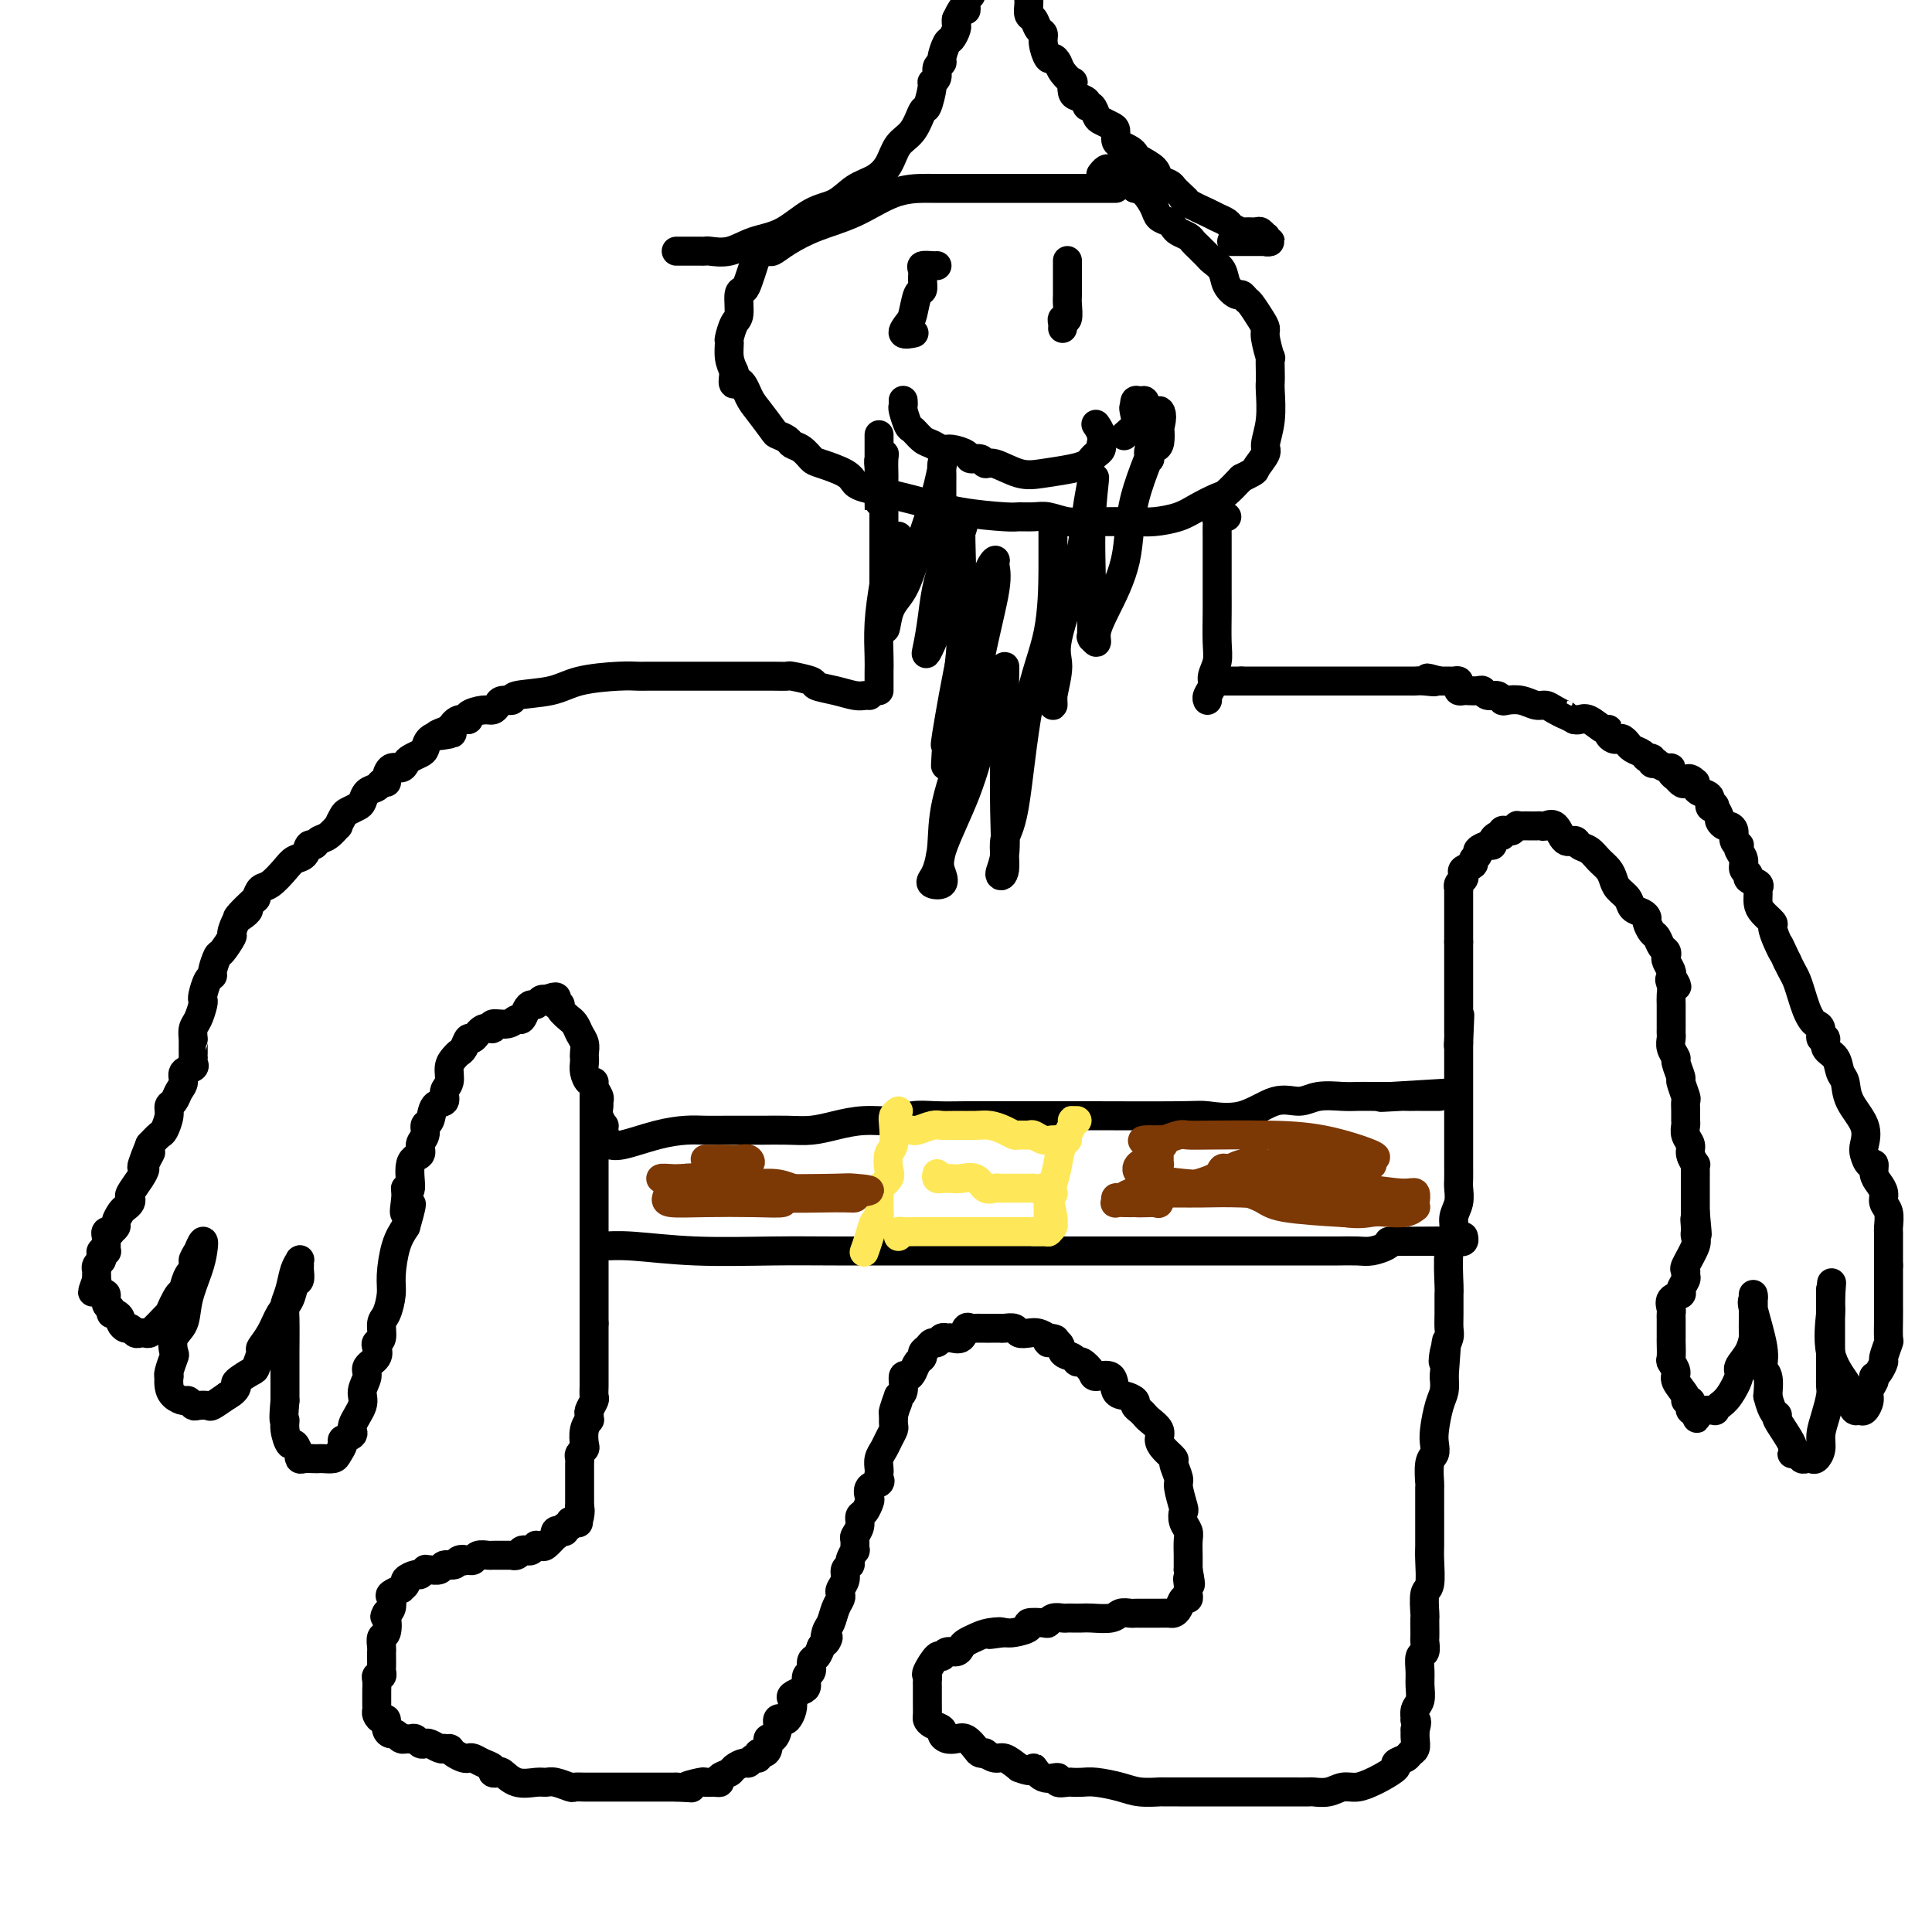 <svg viewBox='0 0 400 400' version='1.1' xmlns='http://www.w3.org/2000/svg' xmlns:xlink='http://www.w3.org/1999/xlink'><g fill='none' stroke='#000000' stroke-width='6' stroke-linecap='round' stroke-linejoin='round'><path d='M123,226c0.000,0.254 0.000,0.509 0,1c0.000,0.491 0.000,1.220 0,2c0.000,0.780 0.000,1.613 0,3c-0.000,1.387 0.000,3.328 0,5c0.000,1.672 0.000,3.076 0,4c0.000,0.924 0.000,1.369 0,2c0.000,0.631 0.000,1.447 0,2c0.000,0.553 0.000,0.843 0,1c0.000,0.157 -0.000,0.179 0,1c0.000,0.821 0.000,2.440 0,3c-0.000,0.560 -0.000,0.062 0,1c0.000,0.938 0.000,3.311 0,4c-0.000,0.689 0.000,-0.305 0,0c0.000,0.305 0.000,1.909 0,3c-0.000,1.091 0.000,1.669 0,2c0.000,0.331 0.000,0.416 0,1c0.000,0.584 0.000,1.666 0,2c0.000,0.334 0.000,-0.079 0,0c0.000,0.079 0.000,0.651 0,1c0.000,0.349 0.000,0.474 0,1c0.000,0.526 0.000,1.453 0,2c0.000,0.547 0.000,0.713 0,1c0.000,0.287 0.000,0.696 0,1c0.000,0.304 0.000,0.505 0,1c0.000,0.495 0.000,1.284 0,2c0.000,0.716 0.000,1.358 0,2'/><path d='M123,274c0.000,7.523 0.000,2.330 0,1c-0.000,-1.330 -0.000,1.202 0,2c0.000,0.798 0.000,-0.138 0,0c-0.000,0.138 -0.000,1.350 0,2c0.000,0.650 0.000,0.737 0,1c-0.000,0.263 -0.000,0.701 0,1c0.000,0.299 0.000,0.460 0,1c-0.000,0.540 -0.000,1.458 0,2c0.000,0.542 0.001,0.707 0,1c-0.001,0.293 -0.004,0.712 0,1c0.004,0.288 0.015,0.444 0,1c-0.015,0.556 -0.057,1.512 0,2c0.057,0.488 0.212,0.508 0,1c-0.212,0.492 -0.793,1.457 -1,2c-0.207,0.543 -0.042,0.664 0,1c0.042,0.336 -0.040,0.888 0,1c0.040,0.112 0.203,-0.216 0,0c-0.203,0.216 -0.772,0.975 -1,2c-0.228,1.025 -0.114,2.316 0,3c0.114,0.684 0.227,0.761 0,1c-0.227,0.239 -0.793,0.641 -1,1c-0.207,0.359 -0.056,0.673 0,1c0.056,0.327 0.015,0.665 0,1c-0.015,0.335 -0.004,0.667 0,1c0.004,0.333 0.001,0.665 0,1c-0.001,0.335 -0.000,0.671 0,1c0.000,0.329 0.000,0.652 0,1c-0.000,0.348 -0.000,0.722 0,1c0.000,0.278 0.000,0.459 0,1c-0.000,0.541 -0.000,1.440 0,2c0.000,0.560 0.000,0.780 0,1'/><path d='M120,312c-0.476,6.062 -0.165,2.217 0,1c0.165,-1.217 0.184,0.195 0,1c-0.184,0.805 -0.570,1.004 -1,1c-0.430,-0.004 -0.903,-0.211 -1,0c-0.097,0.211 0.180,0.840 0,1c-0.180,0.160 -0.819,-0.149 -1,0c-0.181,0.149 0.097,0.756 0,1c-0.097,0.244 -0.569,0.126 -1,0c-0.431,-0.126 -0.822,-0.258 -1,0c-0.178,0.258 -0.143,0.907 0,1c0.143,0.093 0.393,-0.368 0,0c-0.393,0.368 -1.429,1.566 -2,2c-0.571,0.434 -0.678,0.102 -1,0c-0.322,-0.102 -0.860,0.024 -1,0c-0.140,-0.024 0.118,-0.199 0,0c-0.118,0.199 -0.610,0.771 -1,1c-0.390,0.229 -0.677,0.114 -1,0c-0.323,-0.114 -0.682,-0.227 -1,0c-0.318,0.227 -0.596,0.793 -1,1c-0.404,0.207 -0.935,0.055 -1,0c-0.065,-0.055 0.334,-0.015 0,0c-0.334,0.015 -1.403,0.003 -2,0c-0.597,-0.003 -0.723,0.003 -1,0c-0.277,-0.003 -0.704,-0.015 -1,0c-0.296,0.015 -0.461,0.055 -1,0c-0.539,-0.055 -1.453,-0.207 -2,0c-0.547,0.207 -0.728,0.773 -1,1c-0.272,0.227 -0.636,0.113 -1,0'/><path d='M97,323c-2.649,0.482 -1.272,0.185 -1,0c0.272,-0.185 -0.561,-0.260 -1,0c-0.439,0.260 -0.486,0.854 -1,1c-0.514,0.146 -1.497,-0.157 -2,0c-0.503,0.157 -0.526,0.773 -1,1c-0.474,0.227 -1.398,0.065 -2,0c-0.602,-0.065 -0.881,-0.032 -1,0c-0.119,0.032 -0.078,0.064 0,0c0.078,-0.064 0.194,-0.225 0,0c-0.194,0.225 -0.697,0.835 -1,1c-0.303,0.165 -0.405,-0.114 -1,0c-0.595,0.114 -1.684,0.622 -2,1c-0.316,0.378 0.139,0.625 0,1c-0.139,0.375 -0.874,0.878 -1,1c-0.126,0.122 0.356,-0.136 0,0c-0.356,0.136 -1.549,0.665 -2,1c-0.451,0.335 -0.160,0.475 0,1c0.160,0.525 0.189,1.436 0,2c-0.189,0.564 -0.594,0.782 -1,1'/><path d='M80,334c-0.635,1.136 -0.223,0.476 0,1c0.223,0.524 0.256,2.233 0,3c-0.256,0.767 -0.801,0.590 -1,1c-0.199,0.410 -0.054,1.405 0,2c0.054,0.595 0.015,0.790 0,1c-0.015,0.210 -0.008,0.434 0,1c0.008,0.566 0.016,1.474 0,2c-0.016,0.526 -0.057,0.670 0,1c0.057,0.330 0.211,0.847 0,1c-0.211,0.153 -0.789,-0.057 -1,0c-0.211,0.057 -0.056,0.383 0,1c0.056,0.617 0.014,1.527 0,2c-0.014,0.473 -0.001,0.509 0,1c0.001,0.491 -0.010,1.436 0,2c0.010,0.564 0.040,0.746 0,1c-0.040,0.254 -0.151,0.580 0,1c0.151,0.420 0.565,0.935 1,1c0.435,0.065 0.890,-0.318 1,0c0.110,0.318 -0.124,1.339 0,2c0.124,0.661 0.607,0.962 1,1c0.393,0.038 0.697,-0.186 1,0c0.303,0.186 0.606,0.781 1,1c0.394,0.219 0.879,0.062 1,0c0.121,-0.062 -0.122,-0.031 0,0c0.122,0.031 0.609,0.060 1,0c0.391,-0.060 0.686,-0.208 1,0c0.314,0.208 0.648,0.774 1,1c0.352,0.226 0.723,0.112 1,0c0.277,-0.112 0.459,-0.222 1,0c0.541,0.222 1.440,0.778 2,1c0.560,0.222 0.780,0.111 1,0'/><path d='M92,362c1.896,0.419 1.137,-0.032 1,0c-0.137,0.032 0.347,0.548 1,1c0.653,0.452 1.475,0.842 2,1c0.525,0.158 0.753,0.084 1,0c0.247,-0.084 0.514,-0.180 1,0c0.486,0.180 1.190,0.635 2,1c0.810,0.365 1.727,0.641 2,1c0.273,0.359 -0.099,0.800 0,1c0.099,0.200 0.670,0.159 1,0c0.330,-0.159 0.419,-0.436 1,0c0.581,0.436 1.655,1.585 3,2c1.345,0.415 2.961,0.097 4,0c1.039,-0.097 1.501,0.027 2,0c0.499,-0.027 1.037,-0.203 2,0c0.963,0.203 2.353,0.787 3,1c0.647,0.213 0.551,0.057 1,0c0.449,-0.057 1.442,-0.015 2,0c0.558,0.015 0.680,0.004 1,0c0.320,-0.004 0.839,-0.001 1,0c0.161,0.001 -0.035,0.000 1,0c1.035,-0.000 3.302,-0.000 4,0c0.698,0.000 -0.174,0.000 0,0c0.174,-0.000 1.395,-0.000 2,0c0.605,0.000 0.596,0.000 1,0c0.404,-0.000 1.222,-0.000 2,0c0.778,0.000 1.518,0.000 2,0c0.482,-0.000 0.707,-0.000 1,0c0.293,0.000 0.656,0.000 1,0c0.344,-0.000 0.670,-0.000 1,0c0.330,0.000 0.666,0.000 1,0c0.334,-0.000 0.667,-0.000 1,0'/><path d='M140,370c5.385,0.216 2.347,0.255 2,0c-0.347,-0.255 1.996,-0.803 3,-1c1.004,-0.197 0.668,-0.042 1,0c0.332,0.042 1.331,-0.030 2,0c0.669,0.030 1.009,0.162 1,0c-0.009,-0.162 -0.367,-0.617 0,-1c0.367,-0.383 1.460,-0.695 2,-1c0.540,-0.305 0.527,-0.602 1,-1c0.473,-0.398 1.432,-0.895 2,-1c0.568,-0.105 0.743,0.183 1,0c0.257,-0.183 0.595,-0.835 1,-1c0.405,-0.165 0.878,0.158 1,0c0.122,-0.158 -0.108,-0.797 0,-1c0.108,-0.203 0.555,0.031 1,0c0.445,-0.031 0.889,-0.327 1,-1c0.111,-0.673 -0.111,-1.722 0,-2c0.111,-0.278 0.554,0.214 1,0c0.446,-0.214 0.894,-1.135 1,-2c0.106,-0.865 -0.129,-1.675 0,-2c0.129,-0.325 0.621,-0.167 1,0c0.379,0.167 0.644,0.343 1,0c0.356,-0.343 0.803,-1.204 1,-2c0.197,-0.796 0.143,-1.527 0,-2c-0.143,-0.473 -0.374,-0.689 0,-1c0.374,-0.311 1.353,-0.717 2,-1c0.647,-0.283 0.961,-0.442 1,-1c0.039,-0.558 -0.197,-1.514 0,-2c0.197,-0.486 0.826,-0.501 1,-1c0.174,-0.499 -0.107,-1.480 0,-2c0.107,-0.520 0.602,-0.577 1,-1c0.398,-0.423 0.699,-1.211 1,-2'/><path d='M170,341c2.251,-3.685 1.377,-1.397 1,-1c-0.377,0.397 -0.258,-1.098 0,-2c0.258,-0.902 0.657,-1.211 1,-2c0.343,-0.789 0.632,-2.060 1,-3c0.368,-0.940 0.815,-1.551 1,-2c0.185,-0.449 0.106,-0.737 0,-1c-0.106,-0.263 -0.240,-0.503 0,-1c0.240,-0.497 0.853,-1.251 1,-2c0.147,-0.749 -0.171,-1.491 0,-2c0.171,-0.509 0.831,-0.784 1,-1c0.169,-0.216 -0.152,-0.372 0,-1c0.152,-0.628 0.777,-1.729 1,-2c0.223,-0.271 0.045,0.288 0,0c-0.045,-0.288 0.043,-1.424 0,-2c-0.043,-0.576 -0.218,-0.592 0,-1c0.218,-0.408 0.830,-1.207 1,-2c0.170,-0.793 -0.100,-1.578 0,-2c0.100,-0.422 0.570,-0.480 1,-1c0.430,-0.520 0.819,-1.501 1,-2c0.181,-0.499 0.154,-0.515 0,-1c-0.154,-0.485 -0.433,-1.439 0,-2c0.433,-0.561 1.579,-0.731 2,-1c0.421,-0.269 0.116,-0.638 0,-1c-0.116,-0.362 -0.042,-0.715 0,-1c0.042,-0.285 0.054,-0.500 0,-1c-0.054,-0.500 -0.172,-1.285 0,-2c0.172,-0.715 0.634,-1.360 1,-2c0.366,-0.640 0.634,-1.275 1,-2c0.366,-0.725 0.829,-1.541 1,-2c0.171,-0.459 0.049,-0.560 0,-1c-0.049,-0.440 -0.024,-1.220 0,-2'/><path d='M185,293c2.255,-7.546 0.393,-2.412 0,-1c-0.393,1.412 0.682,-0.899 1,-2c0.318,-1.101 -0.122,-0.990 0,-1c0.122,-0.010 0.806,-0.139 1,-1c0.194,-0.861 -0.102,-2.454 0,-3c0.102,-0.546 0.601,-0.044 1,0c0.399,0.044 0.698,-0.369 1,-1c0.302,-0.631 0.606,-1.480 1,-2c0.394,-0.520 0.879,-0.713 1,-1c0.121,-0.287 -0.122,-0.669 0,-1c0.122,-0.331 0.610,-0.610 1,-1c0.390,-0.390 0.681,-0.890 1,-1c0.319,-0.110 0.667,0.169 1,0c0.333,-0.169 0.653,-0.785 1,-1c0.347,-0.215 0.723,-0.030 1,0c0.277,0.030 0.455,-0.097 1,0c0.545,0.097 1.455,0.418 2,0c0.545,-0.418 0.724,-1.576 1,-2c0.276,-0.424 0.650,-0.114 1,0c0.350,0.114 0.675,0.030 1,0c0.325,-0.030 0.649,-0.008 1,0c0.351,0.008 0.728,0.001 1,0c0.272,-0.001 0.439,0.003 1,0c0.561,-0.003 1.515,-0.015 2,0c0.485,0.015 0.500,0.056 1,0c0.500,-0.056 1.485,-0.208 2,0c0.515,0.208 0.561,0.777 1,1c0.439,0.223 1.272,0.098 2,0c0.728,-0.098 1.351,-0.171 2,0c0.649,0.171 1.325,0.585 2,1'/><path d='M217,277c3.291,0.256 0.517,0.896 0,1c-0.517,0.104 1.222,-0.328 2,0c0.778,0.328 0.594,1.415 1,2c0.406,0.585 1.402,0.669 2,1c0.598,0.331 0.798,0.909 1,1c0.202,0.091 0.407,-0.305 1,0c0.593,0.305 1.576,1.310 2,2c0.424,0.690 0.289,1.063 1,1c0.711,-0.063 2.267,-0.564 3,0c0.733,0.564 0.644,2.193 1,3c0.356,0.807 1.156,0.794 2,1c0.844,0.206 1.730,0.632 2,1c0.270,0.368 -0.078,0.679 0,1c0.078,0.321 0.581,0.652 1,1c0.419,0.348 0.755,0.712 1,1c0.245,0.288 0.399,0.501 1,1c0.601,0.499 1.648,1.283 2,2c0.352,0.717 0.007,1.365 0,2c-0.007,0.635 0.323,1.256 1,2c0.677,0.744 1.702,1.611 2,2c0.298,0.389 -0.130,0.299 0,1c0.130,0.701 0.818,2.194 1,3c0.182,0.806 -0.144,0.926 0,2c0.144,1.074 0.756,3.102 1,4c0.244,0.898 0.118,0.667 0,1c-0.118,0.333 -0.228,1.231 0,2c0.228,0.769 0.793,1.411 1,2c0.207,0.589 0.055,1.127 0,2c-0.055,0.873 -0.015,2.081 0,3c0.015,0.919 0.004,1.548 0,2c-0.004,0.452 -0.002,0.726 0,1'/><path d='M246,325c0.928,4.896 0.248,2.635 0,2c-0.248,-0.635 -0.066,0.356 0,1c0.066,0.644 0.015,0.941 0,1c-0.015,0.059 0.007,-0.121 0,0c-0.007,0.121 -0.044,0.544 0,1c0.044,0.456 0.167,0.945 0,1c-0.167,0.055 -0.625,-0.325 -1,0c-0.375,0.325 -0.668,1.355 -1,2c-0.332,0.645 -0.705,0.905 -1,1c-0.295,0.095 -0.513,0.026 -1,0c-0.487,-0.026 -1.244,-0.007 -2,0c-0.756,0.007 -1.511,0.002 -2,0c-0.489,-0.002 -0.712,-0.002 -1,0c-0.288,0.002 -0.641,0.004 -1,0c-0.359,-0.004 -0.722,-0.015 -1,0c-0.278,0.015 -0.469,0.057 -1,0c-0.531,-0.057 -1.403,-0.211 -2,0c-0.597,0.211 -0.920,0.789 -2,1c-1.080,0.211 -2.918,0.057 -4,0c-1.082,-0.057 -1.407,-0.016 -2,0c-0.593,0.016 -1.455,0.008 -2,0c-0.545,-0.008 -0.774,-0.016 -1,0c-0.226,0.016 -0.451,0.056 -1,0c-0.549,-0.056 -1.423,-0.208 -2,0c-0.577,0.208 -0.858,0.778 -1,1c-0.142,0.222 -0.146,0.098 -1,0c-0.854,-0.098 -2.559,-0.171 -3,0c-0.441,0.171 0.381,0.584 0,1c-0.381,0.416 -1.966,0.833 -3,1c-1.034,0.167 -1.517,0.083 -2,0'/><path d='M208,338c-5.715,0.786 -2.004,0.252 -1,0c1.004,-0.252 -0.700,-0.221 -2,0c-1.300,0.221 -2.197,0.632 -3,1c-0.803,0.368 -1.511,0.691 -2,1c-0.489,0.309 -0.760,0.602 -1,1c-0.240,0.398 -0.450,0.902 -1,1c-0.550,0.098 -1.440,-0.209 -2,0c-0.560,0.209 -0.791,0.935 -1,1c-0.209,0.065 -0.396,-0.530 -1,0c-0.604,0.530 -1.626,2.187 -2,3c-0.374,0.813 -0.100,0.784 0,1c0.100,0.216 0.027,0.677 0,1c-0.027,0.323 -0.008,0.506 0,1c0.008,0.494 0.004,1.298 0,2c-0.004,0.702 -0.007,1.301 0,2c0.007,0.699 0.026,1.496 0,2c-0.026,0.504 -0.096,0.713 0,1c0.096,0.287 0.357,0.652 1,1c0.643,0.348 1.666,0.680 2,1c0.334,0.320 -0.023,0.628 0,1c0.023,0.372 0.425,0.807 1,1c0.575,0.193 1.321,0.143 2,0c0.679,-0.143 1.291,-0.379 2,0c0.709,0.379 1.517,1.374 2,2c0.483,0.626 0.642,0.884 1,1c0.358,0.116 0.913,0.089 1,0c0.087,-0.089 -0.296,-0.240 0,0c0.296,0.240 1.272,0.872 2,1c0.728,0.128 1.208,-0.249 2,0c0.792,0.249 1.896,1.125 3,2'/><path d='M211,366c3.548,1.421 2.919,-0.026 3,0c0.081,0.026 0.871,1.523 2,2c1.129,0.477 2.595,-0.068 3,0c0.405,0.068 -0.252,0.750 0,1c0.252,0.250 1.414,0.070 2,0c0.586,-0.070 0.595,-0.029 1,0c0.405,0.029 1.205,0.046 2,0c0.795,-0.046 1.583,-0.156 3,0c1.417,0.156 3.462,0.578 5,1c1.538,0.422 2.568,0.845 4,1c1.432,0.155 3.265,0.041 4,0c0.735,-0.041 0.372,-0.011 1,0c0.628,0.011 2.246,0.003 3,0c0.754,-0.003 0.644,-0.001 3,0c2.356,0.001 7.179,-0.000 10,0c2.821,0.000 3.640,0.001 5,0c1.360,-0.001 3.259,-0.004 5,0c1.741,0.004 3.323,0.016 4,0c0.677,-0.016 0.451,-0.060 1,0c0.549,0.060 1.875,0.224 3,0c1.125,-0.224 2.051,-0.837 3,-1c0.949,-0.163 1.923,0.125 3,0c1.077,-0.125 2.257,-0.663 3,-1c0.743,-0.337 1.049,-0.472 2,-1c0.951,-0.528 2.546,-1.450 3,-2c0.454,-0.550 -0.232,-0.728 0,-1c0.232,-0.272 1.383,-0.639 2,-1c0.617,-0.361 0.702,-0.715 1,-1c0.298,-0.285 0.811,-0.500 1,-1c0.189,-0.500 0.054,-1.286 0,-2c-0.054,-0.714 -0.027,-1.357 0,-2'/><path d='M293,358c0.614,-1.717 0.150,-2.010 0,-2c-0.150,0.010 0.013,0.324 0,0c-0.013,-0.324 -0.201,-1.285 0,-2c0.201,-0.715 0.790,-1.185 1,-2c0.210,-0.815 0.042,-1.977 0,-3c-0.042,-1.023 0.041,-1.909 0,-3c-0.041,-1.091 -0.207,-2.389 0,-3c0.207,-0.611 0.787,-0.535 1,-1c0.213,-0.465 0.057,-1.469 0,-2c-0.057,-0.531 -0.016,-0.587 0,-1c0.016,-0.413 0.008,-1.182 0,-2c-0.008,-0.818 -0.016,-1.686 0,-2c0.016,-0.314 0.057,-0.075 0,-1c-0.057,-0.925 -0.211,-3.014 0,-4c0.211,-0.986 0.789,-0.870 1,-2c0.211,-1.130 0.057,-3.507 0,-5c-0.057,-1.493 -0.015,-2.102 0,-3c0.015,-0.898 0.004,-2.084 0,-3c-0.004,-0.916 -0.001,-1.562 0,-2c0.001,-0.438 -0.001,-0.667 0,-1c0.001,-0.333 0.004,-0.771 0,-2c-0.004,-1.229 -0.015,-3.249 0,-4c0.015,-0.751 0.056,-0.233 0,-1c-0.056,-0.767 -0.208,-2.821 0,-4c0.208,-1.179 0.778,-1.484 1,-2c0.222,-0.516 0.098,-1.243 0,-2c-0.098,-0.757 -0.171,-1.543 0,-3c0.171,-1.457 0.584,-3.585 1,-5c0.416,-1.415 0.833,-2.119 1,-3c0.167,-0.881 0.083,-1.941 0,-3'/><path d='M299,285c0.944,-12.181 0.306,-6.133 0,-4c-0.306,2.133 -0.278,0.350 0,-1c0.278,-1.350 0.807,-2.268 1,-3c0.193,-0.732 0.051,-1.277 0,-2c-0.051,-0.723 -0.010,-1.625 0,-3c0.010,-1.375 -0.013,-3.225 0,-4c0.013,-0.775 0.060,-0.475 0,-2c-0.060,-1.525 -0.226,-4.874 0,-7c0.226,-2.126 0.845,-3.030 1,-4c0.155,-0.970 -0.155,-2.007 0,-3c0.155,-0.993 0.773,-1.943 1,-3c0.227,-1.057 0.061,-2.223 0,-3c-0.061,-0.777 -0.016,-1.165 0,-2c0.016,-0.835 0.004,-2.115 0,-3c-0.004,-0.885 -0.001,-1.373 0,-2c0.001,-0.627 0.000,-1.394 0,-2c-0.000,-0.606 -0.000,-1.052 0,-2c0.000,-0.948 0.000,-2.399 0,-3c-0.000,-0.601 -0.000,-0.351 0,-1c0.000,-0.649 0.000,-2.196 0,-3c-0.000,-0.804 -0.000,-0.863 0,-1c0.000,-0.137 0.000,-0.351 0,-1c-0.000,-0.649 -0.000,-1.732 0,-2c0.000,-0.268 0.000,0.278 0,0c-0.000,-0.278 -0.000,-1.379 0,-2c0.000,-0.621 0.000,-0.762 0,-1c-0.000,-0.238 -0.000,-0.575 0,-1c0.000,-0.425 0.000,-0.939 0,-1c-0.000,-0.061 -0.000,0.330 0,0c0.000,-0.330 0.000,-1.380 0,-2c-0.000,-0.620 -0.000,-0.810 0,-1'/><path d='M302,216c0.464,-10.915 0.124,-3.702 0,-1c-0.124,2.702 -0.033,0.893 0,0c0.033,-0.893 0.009,-0.869 0,-1c-0.009,-0.131 -0.002,-0.416 0,-1c0.002,-0.584 0.001,-1.466 0,-2c-0.001,-0.534 -0.000,-0.721 0,-1c0.000,-0.279 0.000,-0.652 0,-1c-0.000,-0.348 -0.000,-0.672 0,-1c0.000,-0.328 0.000,-0.660 0,-1c-0.000,-0.340 -0.000,-0.688 0,-1c0.000,-0.312 0.000,-0.590 0,-1c-0.000,-0.410 -0.000,-0.954 0,-1c0.000,-0.046 0.000,0.407 0,0c-0.000,-0.407 -0.000,-1.672 0,-2c0.000,-0.328 0.000,0.281 0,0c-0.000,-0.281 -0.000,-1.451 0,-2c0.000,-0.549 0.000,-0.476 0,-1c-0.000,-0.524 -0.000,-1.646 0,-2c0.000,-0.354 0.000,0.058 0,0c-0.000,-0.058 -0.000,-0.588 0,-1c0.000,-0.412 0.000,-0.706 0,-1'/><path d='M302,195c0.000,-3.367 0.000,-1.285 0,-1c-0.000,0.285 -0.000,-1.228 0,-2c0.000,-0.772 0.000,-0.802 0,-1c-0.000,-0.198 -0.000,-0.562 0,-1c0.000,-0.438 0.000,-0.948 0,-1c-0.000,-0.052 -0.000,0.354 0,0c0.000,-0.354 0.000,-1.467 0,-2c-0.000,-0.533 -0.001,-0.486 0,-1c0.001,-0.514 0.004,-1.591 0,-2c-0.004,-0.409 -0.015,-0.151 0,0c0.015,0.151 0.054,0.195 0,0c-0.054,-0.195 -0.203,-0.630 0,-1c0.203,-0.370 0.757,-0.677 1,-1c0.243,-0.323 0.174,-0.664 0,-1c-0.174,-0.336 -0.455,-0.667 0,-1c0.455,-0.333 1.645,-0.668 2,-1c0.355,-0.332 -0.125,-0.663 0,-1c0.125,-0.337 0.856,-0.682 1,-1c0.144,-0.318 -0.298,-0.611 0,-1c0.298,-0.389 1.338,-0.874 2,-1c0.662,-0.126 0.947,0.106 1,0c0.053,-0.106 -0.126,-0.550 0,-1c0.126,-0.450 0.559,-0.905 1,-1c0.441,-0.095 0.891,0.170 1,0c0.109,-0.170 -0.125,-0.777 0,-1c0.125,-0.223 0.607,-0.064 1,0c0.393,0.064 0.696,0.032 1,0'/><path d='M313,172c1.742,-1.464 1.097,-1.125 1,-1c-0.097,0.125 0.354,0.034 1,0c0.646,-0.034 1.485,-0.012 2,0c0.515,0.012 0.704,0.015 1,0c0.296,-0.015 0.699,-0.047 1,0c0.301,0.047 0.499,0.173 1,0c0.501,-0.173 1.303,-0.647 2,0c0.697,0.647 1.289,2.414 2,3c0.711,0.586 1.542,-0.009 2,0c0.458,0.009 0.543,0.621 1,1c0.457,0.379 1.287,0.524 2,1c0.713,0.476 1.308,1.282 2,2c0.692,0.718 1.480,1.348 2,2c0.520,0.652 0.773,1.326 1,2c0.227,0.674 0.429,1.347 1,2c0.571,0.653 1.511,1.287 2,2c0.489,0.713 0.526,1.504 1,2c0.474,0.496 1.384,0.695 2,1c0.616,0.305 0.938,0.715 1,1c0.062,0.285 -0.137,0.443 0,1c0.137,0.557 0.611,1.511 1,2c0.389,0.489 0.692,0.511 1,1c0.308,0.489 0.622,1.444 1,2c0.378,0.556 0.819,0.712 1,1c0.181,0.288 0.100,0.706 0,1c-0.100,0.294 -0.219,0.464 0,1c0.219,0.536 0.777,1.439 1,2c0.223,0.561 0.112,0.781 0,1'/><path d='M346,202c2.321,3.904 0.622,1.664 0,1c-0.622,-0.664 -0.167,0.249 0,1c0.167,0.751 0.045,1.339 0,2c-0.045,0.661 -0.012,1.395 0,2c0.012,0.605 0.002,1.082 0,2c-0.002,0.918 0.004,2.278 0,3c-0.004,0.722 -0.016,0.807 0,1c0.016,0.193 0.061,0.494 0,1c-0.061,0.506 -0.228,1.219 0,2c0.228,0.781 0.849,1.632 1,2c0.151,0.368 -0.170,0.255 0,1c0.170,0.745 0.830,2.349 1,3c0.170,0.651 -0.151,0.349 0,1c0.151,0.651 0.773,2.253 1,3c0.227,0.747 0.060,0.637 0,1c-0.060,0.363 -0.012,1.200 0,2c0.012,0.800 -0.012,1.565 0,2c0.012,0.435 0.060,0.541 0,1c-0.060,0.459 -0.226,1.271 0,2c0.226,0.729 0.845,1.374 1,2c0.155,0.626 -0.155,1.232 0,2c0.155,0.768 0.773,1.697 1,2c0.227,0.303 0.061,-0.020 0,0c-0.061,0.020 -0.016,0.382 0,1c0.016,0.618 0.004,1.492 0,2c-0.004,0.508 -0.001,0.651 0,1c0.001,0.349 0.000,0.906 0,1c-0.000,0.094 -0.000,-0.274 0,0c0.000,0.274 0.000,1.189 0,2c-0.000,0.811 -0.000,1.517 0,2c0.000,0.483 0.000,0.741 0,1'/><path d='M351,251c0.773,7.990 0.207,3.464 0,2c-0.207,-1.464 -0.053,0.133 0,1c0.053,0.867 0.007,1.003 0,1c-0.007,-0.003 0.026,-0.145 0,0c-0.026,0.145 -0.113,0.578 0,1c0.113,0.422 0.424,0.833 0,2c-0.424,1.167 -1.582,3.090 -2,4c-0.418,0.910 -0.096,0.807 0,1c0.096,0.193 -0.034,0.680 0,1c0.034,0.320 0.234,0.471 0,1c-0.234,0.529 -0.900,1.437 -1,2c-0.100,0.563 0.365,0.781 0,1c-0.365,0.219 -1.562,0.438 -2,1c-0.438,0.562 -0.117,1.468 0,2c0.117,0.532 0.031,0.690 0,1c-0.031,0.310 -0.008,0.773 0,1c0.008,0.227 0.001,0.217 0,1c-0.001,0.783 0.004,2.360 0,3c-0.004,0.640 -0.017,0.344 0,1c0.017,0.656 0.065,2.263 0,3c-0.065,0.737 -0.243,0.604 0,1c0.243,0.396 0.906,1.321 1,2c0.094,0.679 -0.381,1.113 0,2c0.381,0.887 1.618,2.227 2,3c0.382,0.773 -0.091,0.978 0,1c0.091,0.022 0.746,-0.138 1,0c0.254,0.138 0.107,0.576 0,1c-0.107,0.424 -0.173,0.836 0,1c0.173,0.164 0.587,0.082 1,0'/><path d='M351,292c0.720,3.249 0.021,0.871 0,0c-0.021,-0.871 0.638,-0.236 1,0c0.362,0.236 0.428,0.073 1,0c0.572,-0.073 1.650,-0.058 2,0c0.350,0.058 -0.027,0.158 0,0c0.027,-0.158 0.459,-0.572 1,-1c0.541,-0.428 1.192,-0.868 2,-2c0.808,-1.132 1.772,-2.956 2,-4c0.228,-1.044 -0.279,-1.309 0,-2c0.279,-0.691 1.343,-1.809 2,-3c0.657,-1.191 0.908,-2.455 1,-3c0.092,-0.545 0.024,-0.371 0,-1c-0.024,-0.629 -0.006,-2.060 0,-3c0.006,-0.940 -0.000,-1.390 0,-2c0.000,-0.610 0.008,-1.381 0,-2c-0.008,-0.619 -0.031,-1.088 0,-1c0.031,0.088 0.117,0.732 0,1c-0.117,0.268 -0.437,0.160 0,2c0.437,1.840 1.633,5.627 2,8c0.367,2.373 -0.093,3.331 0,4c0.093,0.669 0.741,1.048 1,2c0.259,0.952 0.130,2.476 0,4'/><path d='M366,289c0.967,4.012 1.884,4.041 2,4c0.116,-0.041 -0.568,-0.151 0,1c0.568,1.151 2.390,3.562 3,5c0.610,1.438 0.009,1.902 0,2c-0.009,0.098 0.575,-0.168 1,0c0.425,0.168 0.692,0.772 1,1c0.308,0.228 0.656,0.081 1,0c0.344,-0.081 0.683,-0.096 1,0c0.317,0.096 0.610,0.303 1,0c0.390,-0.303 0.875,-1.117 1,-2c0.125,-0.883 -0.110,-1.836 0,-3c0.110,-1.164 0.565,-2.539 1,-4c0.435,-1.461 0.849,-3.009 1,-4c0.151,-0.991 0.041,-1.424 0,-2c-0.041,-0.576 -0.011,-1.294 0,-2c0.011,-0.706 0.003,-1.399 0,-2c-0.003,-0.601 -0.001,-1.110 0,-2c0.001,-0.890 0.000,-2.159 0,-3c-0.000,-0.841 -0.000,-1.253 0,-2c0.000,-0.747 0.000,-1.830 0,-3c-0.000,-1.170 -0.000,-2.427 0,-3c0.000,-0.573 0.000,-0.462 0,-1c-0.000,-0.538 -0.000,-1.725 0,-2c0.000,-0.275 0.000,0.363 0,1'/><path d='M379,268c0.451,-5.111 0.078,-0.889 0,1c-0.078,1.889 0.140,1.444 0,3c-0.140,1.556 -0.637,5.115 0,8c0.637,2.885 2.408,5.098 3,6c0.592,0.902 0.004,0.492 0,1c-0.004,0.508 0.577,1.934 1,3c0.423,1.066 0.687,1.772 1,2c0.313,0.228 0.676,-0.022 1,0c0.324,0.022 0.609,0.317 1,0c0.391,-0.317 0.889,-1.247 1,-2c0.111,-0.753 -0.164,-1.328 0,-2c0.164,-0.672 0.766,-1.441 1,-2c0.234,-0.559 0.100,-0.907 0,-1c-0.100,-0.093 -0.167,0.069 0,0c0.167,-0.069 0.566,-0.369 1,-1c0.434,-0.631 0.901,-1.593 1,-2c0.099,-0.407 -0.170,-0.259 0,-1c0.170,-0.741 0.777,-2.371 1,-3c0.223,-0.629 0.060,-0.256 0,-1c-0.060,-0.744 -0.016,-2.605 0,-4c0.016,-1.395 0.004,-2.325 0,-3c-0.004,-0.675 -0.001,-1.094 0,-2c0.001,-0.906 0.000,-2.298 0,-3c-0.000,-0.702 -0.000,-0.714 0,-1c0.000,-0.286 0.000,-0.846 0,-1c-0.000,-0.154 -0.000,0.099 0,0c0.000,-0.099 0.000,-0.549 0,-1'/><path d='M391,262c-0.000,-2.912 -0.000,-2.193 0,-2c0.000,0.193 0.001,-0.140 0,-1c-0.001,-0.860 -0.004,-2.247 0,-3c0.004,-0.753 0.016,-0.873 0,-1c-0.016,-0.127 -0.060,-0.261 0,-1c0.060,-0.739 0.222,-2.084 0,-3c-0.222,-0.916 -0.829,-1.402 -1,-2c-0.171,-0.598 0.095,-1.307 0,-2c-0.095,-0.693 -0.551,-1.369 -1,-2c-0.449,-0.631 -0.892,-1.217 -1,-2c-0.108,-0.783 0.117,-1.762 0,-2c-0.117,-0.238 -0.578,0.265 -1,0c-0.422,-0.265 -0.806,-1.296 -1,-2c-0.194,-0.704 -0.199,-1.079 0,-2c0.199,-0.921 0.602,-2.386 0,-4c-0.602,-1.614 -2.208,-3.376 -3,-5c-0.792,-1.624 -0.772,-3.108 -1,-4c-0.228,-0.892 -0.706,-1.190 -1,-2c-0.294,-0.810 -0.404,-2.133 -1,-3c-0.596,-0.867 -1.679,-1.279 -2,-2c-0.321,-0.721 0.121,-1.751 0,-2c-0.121,-0.249 -0.806,0.282 -1,0c-0.194,-0.282 0.103,-1.377 0,-2c-0.103,-0.623 -0.605,-0.776 -1,-1c-0.395,-0.224 -0.683,-0.521 -1,-1c-0.317,-0.479 -0.662,-1.139 -1,-2c-0.338,-0.861 -0.668,-1.921 -1,-3c-0.332,-1.079 -0.666,-2.175 -1,-3c-0.334,-0.825 -0.667,-1.379 -1,-2c-0.333,-0.621 -0.667,-1.311 -1,-2'/><path d='M370,199c-2.659,-5.638 -1.308,-2.732 -1,-2c0.308,0.732 -0.429,-0.710 -1,-2c-0.571,-1.290 -0.976,-2.429 -1,-3c-0.024,-0.571 0.333,-0.573 0,-1c-0.333,-0.427 -1.355,-1.280 -2,-2c-0.645,-0.720 -0.913,-1.306 -1,-2c-0.087,-0.694 0.006,-1.496 0,-2c-0.006,-0.504 -0.111,-0.712 0,-1c0.111,-0.288 0.437,-0.657 0,-1c-0.437,-0.343 -1.637,-0.659 -2,-1c-0.363,-0.341 0.113,-0.708 0,-1c-0.113,-0.292 -0.814,-0.508 -1,-1c-0.186,-0.492 0.142,-1.258 0,-2c-0.142,-0.742 -0.755,-1.459 -1,-2c-0.245,-0.541 -0.121,-0.905 0,-1c0.121,-0.095 0.240,0.081 0,0c-0.240,-0.081 -0.839,-0.417 -1,-1c-0.161,-0.583 0.116,-1.412 0,-2c-0.116,-0.588 -0.624,-0.936 -1,-1c-0.376,-0.064 -0.622,0.154 -1,0c-0.378,-0.154 -0.890,-0.680 -1,-1c-0.110,-0.320 0.183,-0.432 0,-1c-0.183,-0.568 -0.840,-1.591 -1,-2c-0.160,-0.409 0.178,-0.204 0,0c-0.178,0.204 -0.871,0.405 -1,0c-0.129,-0.405 0.306,-1.418 0,-2c-0.306,-0.582 -1.352,-0.734 -2,-1c-0.648,-0.266 -0.900,-0.648 -1,-1c-0.100,-0.352 -0.050,-0.676 0,-1'/><path d='M351,162c-1.642,-1.560 -1.746,-0.461 -2,0c-0.254,0.461 -0.658,0.282 -1,0c-0.342,-0.282 -0.621,-0.668 -1,-1c-0.379,-0.332 -0.857,-0.611 -1,-1c-0.143,-0.389 0.049,-0.888 0,-1c-0.049,-0.112 -0.338,0.162 -1,0c-0.662,-0.162 -1.697,-0.761 -2,-1c-0.303,-0.239 0.127,-0.120 0,0c-0.127,0.120 -0.811,0.240 -1,0c-0.189,-0.240 0.117,-0.839 0,-1c-0.117,-0.161 -0.658,0.115 -1,0c-0.342,-0.115 -0.487,-0.623 -1,-1c-0.513,-0.377 -1.394,-0.623 -2,-1c-0.606,-0.377 -0.936,-0.885 -1,-1c-0.064,-0.115 0.137,0.163 0,0c-0.137,-0.163 -0.611,-0.766 -1,-1c-0.389,-0.234 -0.694,-0.099 -1,0c-0.306,0.099 -0.613,0.163 -1,0c-0.387,-0.163 -0.853,-0.551 -1,-1c-0.147,-0.449 0.024,-0.957 0,-1c-0.024,-0.043 -0.244,0.380 -1,0c-0.756,-0.380 -2.050,-1.564 -3,-2c-0.950,-0.436 -1.557,-0.125 -2,0c-0.443,0.125 -0.721,0.062 -1,0'/><path d='M326,149c-4.226,-2.194 -2.290,-1.180 -2,-1c0.290,0.180 -1.068,-0.474 -2,-1c-0.932,-0.526 -1.440,-0.925 -2,-1c-0.560,-0.075 -1.171,0.172 -2,0c-0.829,-0.172 -1.875,-0.763 -3,-1c-1.125,-0.237 -2.329,-0.120 -3,0c-0.671,0.120 -0.809,0.242 -1,0c-0.191,-0.242 -0.436,-0.849 -1,-1c-0.564,-0.151 -1.446,0.156 -2,0c-0.554,-0.156 -0.779,-0.773 -1,-1c-0.221,-0.227 -0.438,-0.064 -1,0c-0.562,0.064 -1.470,0.027 -2,0c-0.530,-0.027 -0.681,-0.046 -1,0c-0.319,0.046 -0.806,0.156 -1,0c-0.194,-0.156 -0.093,-0.578 0,-1c0.093,-0.422 0.180,-0.845 0,-1c-0.180,-0.155 -0.625,-0.041 -1,0c-0.375,0.041 -0.678,0.011 -1,0c-0.322,-0.011 -0.663,-0.003 -1,0c-0.337,0.003 -0.668,0.002 -1,0'/><path d='M298,141c-4.467,-1.238 -1.634,-0.332 -1,0c0.634,0.332 -0.930,0.089 -2,0c-1.070,-0.089 -1.646,-0.024 -2,0c-0.354,0.024 -0.484,0.006 -1,0c-0.516,-0.006 -1.416,-0.002 -2,0c-0.584,0.002 -0.852,0.000 -1,0c-0.148,-0.000 -0.176,-0.000 -1,0c-0.824,0.000 -2.445,0.000 -4,0c-1.555,-0.000 -3.043,-0.000 -4,0c-0.957,0.000 -1.383,0.000 -2,0c-0.617,-0.000 -1.426,-0.000 -2,0c-0.574,0.000 -0.912,0.000 -1,0c-0.088,-0.000 0.076,-0.000 0,0c-0.076,0.000 -0.391,0.000 -1,0c-0.609,-0.000 -1.512,-0.000 -2,0c-0.488,0.000 -0.563,0.000 -1,0c-0.437,-0.000 -1.237,-0.000 -2,0c-0.763,0.000 -1.488,0.000 -2,0c-0.512,-0.000 -0.809,-0.000 -1,0c-0.191,0.000 -0.275,0.000 -1,0c-0.725,-0.000 -2.089,-0.000 -3,0c-0.911,0.000 -1.368,0.000 -2,0c-0.632,-0.000 -1.439,-0.000 -2,0c-0.561,0.000 -0.874,0.000 -1,0c-0.126,-0.000 -0.063,0.000 0,0'/><path d='M257,141c-6.512,0.000 -2.292,0.000 -1,0c1.292,0.000 -0.345,0.000 -1,0c-0.655,0.000 -0.327,0.000 0,0'/><path d='M180,144c-0.285,-0.024 -0.570,-0.048 -1,0c-0.430,0.048 -1.006,0.167 -2,0c-0.994,-0.167 -2.408,-0.619 -4,-1c-1.592,-0.381 -3.363,-0.691 -4,-1c-0.637,-0.309 -0.141,-0.619 -1,-1c-0.859,-0.381 -3.073,-0.834 -4,-1c-0.927,-0.166 -0.568,-0.044 -1,0c-0.432,0.044 -1.657,0.012 -3,0c-1.343,-0.012 -2.805,-0.003 -5,0c-2.195,0.003 -5.124,0.001 -7,0c-1.876,-0.001 -2.701,-0.000 -4,0c-1.299,0.000 -3.074,-0.001 -4,0c-0.926,0.001 -1.002,0.002 -2,0c-0.998,-0.002 -2.917,-0.008 -4,0c-1.083,0.008 -1.332,0.029 -2,0c-0.668,-0.029 -1.757,-0.109 -4,0c-2.243,0.109 -5.641,0.407 -8,1c-2.359,0.593 -3.679,1.482 -6,2c-2.321,0.518 -5.644,0.665 -7,1c-1.356,0.335 -0.746,0.860 -1,1c-0.254,0.140 -1.372,-0.103 -2,0c-0.628,0.103 -0.765,0.554 -1,1c-0.235,0.446 -0.566,0.889 -1,1c-0.434,0.111 -0.970,-0.108 -2,0c-1.030,0.108 -2.554,0.544 -3,1c-0.446,0.456 0.188,0.930 0,1c-0.188,0.070 -1.196,-0.266 -2,0c-0.804,0.266 -1.402,1.133 -2,2'/><path d='M93,151c-5.399,1.937 -1.396,1.278 0,1c1.396,-0.278 0.185,-0.177 -1,0c-1.185,0.177 -2.345,0.428 -3,1c-0.655,0.572 -0.804,1.464 -1,2c-0.196,0.536 -0.437,0.716 -1,1c-0.563,0.284 -1.447,0.671 -2,1c-0.553,0.329 -0.774,0.600 -1,1c-0.226,0.400 -0.456,0.929 -1,1c-0.544,0.071 -1.402,-0.318 -2,0c-0.598,0.318 -0.938,1.341 -1,2c-0.062,0.659 0.152,0.954 0,1c-0.152,0.046 -0.670,-0.157 -1,0c-0.330,0.157 -0.474,0.672 -1,1c-0.526,0.328 -1.436,0.468 -2,1c-0.564,0.532 -0.782,1.457 -1,2c-0.218,0.543 -0.435,0.704 -1,1c-0.565,0.296 -1.478,0.727 -2,1c-0.522,0.273 -0.654,0.387 -1,1c-0.346,0.613 -0.905,1.724 -1,2c-0.095,0.276 0.272,-0.282 0,0c-0.272,0.282 -1.185,1.403 -2,2c-0.815,0.597 -1.531,0.670 -2,1c-0.469,0.330 -0.691,0.916 -1,1c-0.309,0.084 -0.705,-0.335 -1,0c-0.295,0.335 -0.488,1.423 -1,2c-0.512,0.577 -1.342,0.644 -2,1c-0.658,0.356 -1.146,1.003 -2,2c-0.854,0.997 -2.076,2.345 -3,3c-0.924,0.655 -1.550,0.616 -2,1c-0.450,0.384 -0.725,1.192 -1,2'/><path d='M53,186c-6.615,6.158 -3.152,4.053 -2,3c1.152,-1.053 -0.006,-1.056 -1,0c-0.994,1.056 -1.826,3.169 -2,4c-0.174,0.831 0.308,0.380 0,1c-0.308,0.620 -1.406,2.311 -2,3c-0.594,0.689 -0.685,0.377 -1,1c-0.315,0.623 -0.855,2.181 -1,3c-0.145,0.819 0.106,0.900 0,1c-0.106,0.100 -0.567,0.219 -1,1c-0.433,0.781 -0.838,2.225 -1,3c-0.162,0.775 -0.082,0.881 0,1c0.082,0.119 0.166,0.252 0,1c-0.166,0.748 -0.580,2.111 -1,3c-0.420,0.889 -0.845,1.302 -1,2c-0.155,0.698 -0.042,1.679 0,2c0.042,0.321 0.011,-0.020 0,0c-0.011,0.020 -0.004,0.401 0,1c0.004,0.599 0.003,1.418 0,2c-0.003,0.582 -0.009,0.929 0,1c0.009,0.071 0.031,-0.133 0,0c-0.031,0.133 -0.117,0.602 0,1c0.117,0.398 0.435,0.726 0,1c-0.435,0.274 -1.623,0.493 -2,1c-0.377,0.507 0.058,1.303 0,2c-0.058,0.697 -0.607,1.294 -1,2c-0.393,0.706 -0.629,1.522 -1,2c-0.371,0.478 -0.876,0.617 -1,1c-0.124,0.383 0.132,1.010 0,2c-0.132,0.990 -0.651,2.343 -1,3c-0.349,0.657 -0.528,0.616 -1,1c-0.472,0.384 -1.236,1.192 -2,2'/><path d='M31,237c-3.341,8.232 -0.692,3.313 0,2c0.692,-1.313 -0.571,0.982 -1,2c-0.429,1.018 -0.023,0.759 0,1c0.023,0.241 -0.337,0.982 -1,2c-0.663,1.018 -1.630,2.313 -2,3c-0.370,0.687 -0.142,0.765 0,1c0.142,0.235 0.197,0.626 0,1c-0.197,0.374 -0.645,0.731 -1,1c-0.355,0.269 -0.616,0.451 -1,1c-0.384,0.549 -0.891,1.467 -1,2c-0.109,0.533 0.181,0.682 0,1c-0.181,0.318 -0.833,0.806 -1,1c-0.167,0.194 0.152,0.093 0,0c-0.152,-0.093 -0.773,-0.179 -1,0c-0.227,0.179 -0.060,0.623 0,1c0.060,0.377 0.012,0.689 0,1c-0.012,0.311 0.011,0.622 0,1c-0.011,0.378 -0.054,0.822 0,1c0.054,0.178 0.207,0.089 0,0c-0.207,-0.089 -0.773,-0.177 -1,0c-0.227,0.177 -0.113,0.621 0,1c0.113,0.379 0.227,0.693 0,1c-0.227,0.307 -0.793,0.607 -1,1c-0.207,0.393 -0.056,0.878 0,1c0.056,0.122 0.015,-0.121 0,0c-0.015,0.121 -0.004,0.606 0,1c0.004,0.394 0.002,0.697 0,1'/><path d='M20,265c-1.690,4.516 -0.415,1.805 0,1c0.415,-0.805 -0.028,0.295 0,1c0.028,0.705 0.529,1.016 1,1c0.471,-0.016 0.914,-0.359 1,0c0.086,0.359 -0.183,1.420 0,2c0.183,0.580 0.819,0.680 1,1c0.181,0.320 -0.092,0.860 0,1c0.092,0.140 0.549,-0.121 1,0c0.451,0.121 0.894,0.625 1,1c0.106,0.375 -0.126,0.622 0,1c0.126,0.378 0.611,0.886 1,1c0.389,0.114 0.681,-0.165 1,0c0.319,0.165 0.663,0.773 1,1c0.337,0.227 0.666,0.074 1,0c0.334,-0.074 0.672,-0.067 1,0c0.328,0.067 0.646,0.194 1,0c0.354,-0.194 0.742,-0.708 1,-1c0.258,-0.292 0.385,-0.361 1,-1c0.615,-0.639 1.719,-1.846 2,-2c0.281,-0.154 -0.262,0.747 0,0c0.262,-0.747 1.328,-3.142 2,-4c0.672,-0.858 0.951,-0.180 1,0c0.049,0.180 -0.131,-0.137 0,-1c0.131,-0.863 0.574,-2.271 1,-3c0.426,-0.729 0.836,-0.780 1,-1c0.164,-0.220 0.082,-0.610 0,-1'/><path d='M40,262c1.482,-2.261 0.187,-0.913 0,-1c-0.187,-0.087 0.733,-1.611 1,-2c0.267,-0.389 -0.117,0.355 0,0c0.117,-0.355 0.737,-1.809 1,-2c0.263,-0.191 0.168,0.882 0,2c-0.168,1.118 -0.409,2.283 -1,4c-0.591,1.717 -1.530,3.988 -2,6c-0.470,2.012 -0.469,3.765 -1,5c-0.531,1.235 -1.592,1.953 -2,3c-0.408,1.047 -0.162,2.423 0,3c0.162,0.577 0.239,0.357 0,1c-0.239,0.643 -0.794,2.151 -1,3c-0.206,0.849 -0.062,1.041 0,1c0.062,-0.041 0.044,-0.313 0,0c-0.044,0.313 -0.114,1.212 0,2c0.114,0.788 0.411,1.465 1,2c0.589,0.535 1.472,0.928 2,1c0.528,0.072 0.703,-0.175 1,0c0.297,0.175 0.715,0.773 1,1c0.285,0.227 0.437,0.081 1,0c0.563,-0.081 1.536,-0.099 2,0c0.464,0.099 0.418,0.314 1,0c0.582,-0.314 1.791,-1.157 3,-2'/><path d='M47,289c1.427,-0.733 1.994,-1.566 2,-2c0.006,-0.434 -0.550,-0.468 0,-1c0.550,-0.532 2.206,-1.562 3,-2c0.794,-0.438 0.726,-0.284 1,-1c0.274,-0.716 0.889,-2.302 1,-3c0.111,-0.698 -0.283,-0.510 0,-1c0.283,-0.490 1.242,-1.660 2,-3c0.758,-1.340 1.313,-2.849 2,-4c0.687,-1.151 1.505,-1.943 2,-3c0.495,-1.057 0.668,-2.378 1,-3c0.332,-0.622 0.822,-0.546 1,-1c0.178,-0.454 0.045,-1.438 0,-2c-0.045,-0.562 -0.001,-0.702 0,-1c0.001,-0.298 -0.042,-0.753 0,-1c0.042,-0.247 0.169,-0.286 0,0c-0.169,0.286 -0.634,0.897 -1,2c-0.366,1.103 -0.634,2.700 -1,4c-0.366,1.300 -0.830,2.305 -1,3c-0.170,0.695 -0.046,1.082 0,3c0.046,1.918 0.012,5.368 0,7c-0.012,1.632 -0.003,1.448 0,2c0.003,0.552 0.001,1.841 0,3c-0.001,1.159 -0.000,2.188 0,3c0.000,0.812 0.000,1.406 0,2'/><path d='M59,290c-0.451,5.013 -0.079,4.045 0,4c0.079,-0.045 -0.136,0.835 0,2c0.136,1.165 0.624,2.617 1,3c0.376,0.383 0.639,-0.304 1,0c0.361,0.304 0.822,1.598 1,2c0.178,0.402 0.075,-0.088 0,0c-0.075,0.088 -0.123,0.756 0,1c0.123,0.244 0.418,0.066 1,0c0.582,-0.066 1.451,-0.020 2,0c0.549,0.020 0.778,0.013 1,0c0.222,-0.013 0.435,-0.031 1,0c0.565,0.031 1.480,0.111 2,0c0.520,-0.111 0.645,-0.412 1,-1c0.355,-0.588 0.940,-1.463 1,-2c0.060,-0.537 -0.406,-0.737 0,-1c0.406,-0.263 1.682,-0.588 2,-1c0.318,-0.412 -0.323,-0.911 0,-2c0.323,-1.089 1.611,-2.767 2,-4c0.389,-1.233 -0.120,-2.022 0,-3c0.120,-0.978 0.868,-2.146 1,-3c0.132,-0.854 -0.353,-1.393 0,-2c0.353,-0.607 1.544,-1.283 2,-2c0.456,-0.717 0.177,-1.475 0,-2c-0.177,-0.525 -0.254,-0.819 0,-1c0.254,-0.181 0.838,-0.251 1,-1c0.162,-0.749 -0.098,-2.178 0,-3c0.098,-0.822 0.554,-1.038 1,-2c0.446,-0.962 0.882,-2.670 1,-4c0.118,-1.330 -0.084,-2.281 0,-4c0.084,-1.719 0.452,-4.205 1,-6c0.548,-1.795 1.274,-2.897 2,-4'/><path d='M84,254c2.316,-7.961 0.604,-3.863 0,-3c-0.604,0.863 -0.102,-1.508 0,-3c0.102,-1.492 -0.198,-2.105 0,-2c0.198,0.105 0.894,0.926 1,0c0.106,-0.926 -0.379,-3.600 0,-5c0.379,-1.400 1.622,-1.525 2,-2c0.378,-0.475 -0.107,-1.301 0,-2c0.107,-0.699 0.807,-1.272 1,-2c0.193,-0.728 -0.121,-1.613 0,-2c0.121,-0.387 0.677,-0.277 1,-1c0.323,-0.723 0.411,-2.280 1,-3c0.589,-0.720 1.677,-0.602 2,-1c0.323,-0.398 -0.121,-1.311 0,-2c0.121,-0.689 0.806,-1.153 1,-2c0.194,-0.847 -0.103,-2.077 0,-3c0.103,-0.923 0.604,-1.537 1,-2c0.396,-0.463 0.686,-0.773 1,-1c0.314,-0.227 0.653,-0.371 1,-1c0.347,-0.629 0.703,-1.742 1,-2c0.297,-0.258 0.534,0.338 1,0c0.466,-0.338 1.161,-1.612 2,-2c0.839,-0.388 1.821,0.108 2,0c0.179,-0.108 -0.447,-0.820 0,-1c0.447,-0.180 1.965,0.172 3,0c1.035,-0.172 1.587,-0.868 2,-1c0.413,-0.132 0.688,0.301 1,0c0.312,-0.301 0.661,-1.335 1,-2c0.339,-0.665 0.668,-0.962 1,-1c0.332,-0.038 0.666,0.182 1,0c0.334,-0.182 0.667,-0.766 1,-1c0.333,-0.234 0.667,-0.117 1,0'/><path d='M113,207c2.923,-1.221 2.231,-0.273 2,0c-0.231,0.273 -0.002,-0.129 0,0c0.002,0.129 -0.225,0.791 0,1c0.225,0.209 0.900,-0.033 1,0c0.100,0.033 -0.377,0.340 0,1c0.377,0.660 1.607,1.671 2,2c0.393,0.329 -0.052,-0.024 0,0c0.052,0.024 0.602,0.426 1,1c0.398,0.574 0.643,1.319 1,2c0.357,0.681 0.827,1.298 1,2c0.173,0.702 0.049,1.488 0,2c-0.049,0.512 -0.023,0.749 0,1c0.023,0.251 0.044,0.514 0,1c-0.044,0.486 -0.152,1.195 0,2c0.152,0.805 0.562,1.707 1,2c0.438,0.293 0.902,-0.024 1,0c0.098,0.024 -0.171,0.390 0,1c0.171,0.610 0.782,1.463 1,2c0.218,0.537 0.044,0.756 0,1c-0.044,0.244 0.041,0.513 0,1c-0.041,0.487 -0.207,1.192 0,2c0.207,0.808 0.786,1.717 1,2c0.214,0.283 0.061,-0.062 0,0c-0.061,0.062 -0.031,0.531 0,1'/><path d='M125,234c0.833,3.333 0.417,1.667 0,0'/><path d='M182,143c0.002,-0.668 0.003,-1.335 0,-2c-0.003,-0.665 -0.012,-1.327 0,-2c0.012,-0.673 0.044,-1.356 0,-3c-0.044,-1.644 -0.166,-4.247 0,-7c0.166,-2.753 0.619,-5.655 1,-8c0.381,-2.345 0.691,-4.134 1,-5c0.309,-0.866 0.619,-0.810 1,-1c0.381,-0.190 0.834,-0.625 1,-1c0.166,-0.375 0.044,-0.688 0,-1c-0.044,-0.312 -0.012,-0.622 0,-1c0.012,-0.378 0.003,-0.822 0,-1c-0.003,-0.178 -0.002,-0.089 0,0'/><path d='M254,107c-0.453,-0.007 -0.906,-0.014 -1,0c-0.094,0.014 0.171,0.047 0,0c-0.171,-0.047 -0.778,-0.176 -1,0c-0.222,0.176 -0.060,0.657 0,1c0.060,0.343 0.016,0.549 0,1c-0.016,0.451 -0.004,1.146 0,2c0.004,0.854 0.001,1.866 0,3c-0.001,1.134 0.001,2.389 0,4c-0.001,1.611 -0.004,3.576 0,5c0.004,1.424 0.016,2.307 0,4c-0.016,1.693 -0.061,4.197 0,6c0.061,1.803 0.226,2.903 0,4c-0.226,1.097 -0.845,2.189 -1,3c-0.155,0.811 0.154,1.341 0,2c-0.154,0.659 -0.772,1.447 -1,2c-0.228,0.553 -0.065,0.872 0,1c0.065,0.128 0.033,0.064 0,0'/><path d='M124,237c0.676,-0.053 1.352,-0.105 2,0c0.648,0.105 1.270,0.368 3,0c1.730,-0.368 4.570,-1.367 7,-2c2.430,-0.633 4.450,-0.902 6,-1c1.550,-0.098 2.629,-0.026 4,0c1.371,0.026 3.033,0.007 4,0c0.967,-0.007 1.237,-0.001 2,0c0.763,0.001 2.019,-0.002 3,0c0.981,0.002 1.688,0.011 3,0c1.312,-0.011 3.229,-0.040 5,0c1.771,0.040 3.396,0.151 5,0c1.604,-0.151 3.187,-0.562 5,-1c1.813,-0.438 3.858,-0.902 6,-1c2.142,-0.098 4.382,0.170 6,0c1.618,-0.170 2.613,-0.778 4,-1c1.387,-0.222 3.166,-0.060 5,0c1.834,0.060 3.724,0.016 6,0c2.276,-0.016 4.938,-0.005 8,0c3.062,0.005 6.526,0.004 9,0c2.474,-0.004 3.960,-0.013 9,0c5.040,0.013 13.636,0.047 18,0c4.364,-0.047 4.497,-0.174 6,0c1.503,0.174 4.377,0.649 7,0c2.623,-0.649 4.995,-2.423 7,-3c2.005,-0.577 3.642,0.041 5,0c1.358,-0.041 2.439,-0.743 4,-1c1.561,-0.257 3.604,-0.069 5,0c1.396,0.069 2.145,0.019 3,0c0.855,-0.019 1.816,-0.005 3,0c1.184,0.005 2.592,0.003 4,0'/><path d='M288,227c25.544,-1.547 7.404,-0.415 1,0c-6.404,0.415 -1.072,0.111 1,0c2.072,-0.111 0.884,-0.030 1,0c0.116,0.030 1.536,0.008 2,0c0.464,-0.008 -0.029,-0.002 0,0c0.029,0.002 0.581,0.001 1,0c0.419,-0.001 0.704,-0.000 1,0c0.296,0.000 0.601,0.000 1,0c0.399,-0.000 0.890,-0.000 1,0c0.110,0.000 -0.163,0.000 0,0c0.163,-0.000 0.761,-0.000 1,0c0.239,0.000 0.120,0.000 0,0'/><path d='M124,258c0.027,0.030 0.054,0.061 1,0c0.946,-0.061 2.810,-0.212 6,0c3.190,0.212 7.707,0.789 13,1c5.293,0.211 11.363,0.057 16,0c4.637,-0.057 7.839,-0.015 13,0c5.161,0.015 12.279,0.004 17,0c4.721,-0.004 7.045,-0.001 9,0c1.955,0.001 3.540,0.000 5,0c1.460,-0.000 2.793,-0.000 4,0c1.207,0.000 2.287,0.000 3,0c0.713,-0.000 1.057,-0.000 2,0c0.943,0.000 2.484,0.000 4,0c1.516,-0.000 3.005,-0.000 5,0c1.995,0.000 4.495,0.000 7,0c2.505,-0.000 5.015,0.000 8,0c2.985,-0.000 6.447,-0.000 9,0c2.553,0.000 4.198,0.000 6,0c1.802,-0.000 3.760,-0.000 6,0c2.240,0.000 4.762,0.000 7,0c2.238,-0.000 4.192,-0.000 5,0c0.808,0.000 0.470,0.001 1,0c0.530,-0.001 1.928,-0.003 3,0c1.072,0.003 1.818,0.012 3,0c1.182,-0.012 2.801,-0.044 4,0c1.199,0.044 1.977,0.166 3,0c1.023,-0.166 2.292,-0.619 3,-1c0.708,-0.381 0.854,-0.691 1,-1'/><path d='M288,257c25.700,-0.155 7.951,-0.041 2,0c-5.951,0.041 -0.102,0.011 3,0c3.102,-0.011 3.457,-0.003 4,0c0.543,0.003 1.274,0.002 2,0c0.726,-0.002 1.449,-0.004 2,0c0.551,0.004 0.932,0.015 1,0c0.068,-0.015 -0.178,-0.056 0,0c0.178,0.056 0.779,0.207 1,0c0.221,-0.207 0.063,-0.774 0,-1c-0.063,-0.226 -0.032,-0.113 0,0'/></g>
<g fill='none' stroke='#FEE859' stroke-width='6' stroke-linecap='round' stroke-linejoin='round'><path d='M186,230c-0.415,0.307 -0.830,0.614 -1,1c-0.170,0.386 -0.096,0.851 0,2c0.096,1.149 0.214,2.980 0,4c-0.214,1.020 -0.761,1.227 -1,2c-0.239,0.773 -0.169,2.111 0,3c0.169,0.889 0.438,1.327 0,2c-0.438,0.673 -1.585,1.579 -2,2c-0.415,0.421 -0.100,0.356 0,1c0.100,0.644 -0.015,1.998 0,3c0.015,1.002 0.162,1.652 0,2c-0.162,0.348 -0.632,0.394 -1,1c-0.368,0.606 -0.635,1.771 -1,3c-0.365,1.229 -0.829,2.523 -1,3c-0.171,0.477 -0.049,0.136 0,0c0.049,-0.136 0.024,-0.068 0,0'/><path d='M223,232c-0.408,0.005 -0.816,0.009 -1,0c-0.184,-0.009 -0.143,-0.032 0,0c0.143,0.032 0.388,0.121 0,1c-0.388,0.879 -1.410,2.550 -2,4c-0.590,1.450 -0.746,2.680 -1,4c-0.254,1.320 -0.604,2.730 -1,4c-0.396,1.270 -0.838,2.400 -1,3c-0.162,0.600 -0.043,0.672 0,1c0.043,0.328 0.012,0.914 0,1c-0.012,0.086 -0.003,-0.327 0,0c0.003,0.327 0.002,1.394 0,2c-0.002,0.606 -0.003,0.751 0,1c0.003,0.249 0.012,0.603 0,1c-0.012,0.397 -0.045,0.839 0,1c0.045,0.161 0.170,0.043 0,0c-0.170,-0.043 -0.633,-0.012 -1,0c-0.367,0.012 -0.637,0.003 -1,0c-0.363,-0.003 -0.818,-0.001 -1,0c-0.182,0.001 -0.091,0.000 0,0'/><path d='M188,234c0.389,-0.030 0.777,-0.061 1,0c0.223,0.061 0.279,0.213 1,0c0.721,-0.213 2.107,-0.790 3,-1c0.893,-0.210 1.292,-0.054 2,0c0.708,0.054 1.724,0.004 3,0c1.276,-0.004 2.813,0.037 4,0c1.187,-0.037 2.024,-0.153 3,0c0.976,0.153 2.092,0.576 3,1c0.908,0.424 1.608,0.849 2,1c0.392,0.151 0.475,0.026 1,0c0.525,-0.026 1.492,0.046 2,0c0.508,-0.046 0.557,-0.208 1,0c0.443,0.208 1.280,0.788 2,1c0.720,0.212 1.324,0.057 2,0c0.676,-0.057 1.424,-0.015 2,0c0.576,0.015 0.979,0.004 1,0c0.021,-0.004 -0.341,-0.001 -1,0c-0.659,0.001 -1.617,0.000 -2,0c-0.383,-0.000 -0.192,-0.000 0,0'/><path d='M186,256c-0.055,-0.423 -0.110,-0.845 0,-1c0.110,-0.155 0.386,-0.041 1,0c0.614,0.041 1.565,0.011 3,0c1.435,-0.011 3.353,-0.003 6,0c2.647,0.003 6.021,0.001 8,0c1.979,-0.001 2.562,-0.000 3,0c0.438,0.000 0.732,0.000 1,0c0.268,-0.000 0.509,0.000 1,0c0.491,-0.000 1.232,-0.000 2,0c0.768,0.000 1.564,0.001 2,0c0.436,-0.001 0.513,-0.003 1,0c0.487,0.003 1.384,0.011 2,0c0.616,-0.011 0.951,-0.040 1,0c0.049,0.040 -0.187,0.150 0,0c0.187,-0.150 0.796,-0.560 1,-1c0.204,-0.440 0.003,-0.912 0,-1c-0.003,-0.088 0.191,0.207 0,-1c-0.191,-1.207 -0.769,-3.916 -1,-5c-0.231,-1.084 -0.116,-0.542 0,0'/><path d='M194,243c-0.120,0.423 -0.240,0.845 0,1c0.240,0.155 0.840,0.042 1,0c0.160,-0.042 -0.119,-0.013 0,0c0.119,0.013 0.636,0.011 1,0c0.364,-0.011 0.573,-0.031 1,0c0.427,0.031 1.070,0.113 2,0c0.930,-0.113 2.147,-0.423 3,0c0.853,0.423 1.341,1.577 2,2c0.659,0.423 1.490,0.113 2,0c0.510,-0.113 0.700,-0.030 1,0c0.300,0.030 0.711,0.008 1,0c0.289,-0.008 0.455,-0.002 1,0c0.545,0.002 1.469,0.001 2,0c0.531,-0.001 0.668,-0.000 1,0c0.332,0.000 0.859,0.000 1,0c0.141,-0.000 -0.102,-0.000 0,0c0.102,0.000 0.551,0.000 1,0'/><path d='M214,246c3.502,0.480 2.258,0.180 2,0c-0.258,-0.180 0.469,-0.241 1,0c0.531,0.241 0.866,0.783 1,1c0.134,0.217 0.067,0.108 0,0'/></g>
<g fill='none' stroke='#7C3805' stroke-width='6' stroke-linecap='round' stroke-linejoin='round'><path d='M279,245c-1.435,-0.732 -2.871,-1.464 -4,-2c-1.129,-0.536 -1.952,-0.875 -4,-1c-2.048,-0.125 -5.323,-0.035 -8,0c-2.677,0.035 -4.758,0.015 -6,0c-1.242,-0.015 -1.644,-0.026 -2,0c-0.356,0.026 -0.664,0.088 -1,0c-0.336,-0.088 -0.699,-0.328 -1,0c-0.301,0.328 -0.541,1.223 0,2c0.541,0.777 1.862,1.438 4,2c2.138,0.562 5.094,1.027 9,2c3.906,0.973 8.763,2.453 12,3c3.237,0.547 4.853,0.161 6,0c1.147,-0.161 1.824,-0.097 3,0c1.176,0.097 2.852,0.229 4,0c1.148,-0.229 1.768,-0.817 2,-1c0.232,-0.183 0.077,0.038 0,0c-0.077,-0.038 -0.076,-0.336 0,-1c0.076,-0.664 0.225,-1.695 0,-2c-0.225,-0.305 -0.826,0.114 -3,0c-2.174,-0.114 -5.923,-0.762 -9,-1c-3.077,-0.238 -5.483,-0.068 -8,0c-2.517,0.068 -5.147,0.032 -7,0c-1.853,-0.032 -2.930,-0.061 -4,0c-1.070,0.061 -2.132,0.212 -3,0c-0.868,-0.212 -1.541,-0.788 -2,-1c-0.459,-0.212 -0.702,-0.061 -1,0c-0.298,0.061 -0.649,0.030 -1,0'/><path d='M255,245c-6.155,-0.655 -2.542,-0.291 -1,0c1.542,0.291 1.015,0.509 2,1c0.985,0.491 3.484,1.254 5,2c1.516,0.746 2.048,1.475 5,2c2.952,0.525 8.323,0.844 11,1c2.677,0.156 2.661,0.147 3,0c0.339,-0.147 1.035,-0.432 -1,-1c-2.035,-0.568 -6.800,-1.420 -11,-2c-4.200,-0.580 -7.834,-0.887 -11,-1c-3.166,-0.113 -5.863,-0.030 -8,0c-2.137,0.030 -3.713,0.007 -5,0c-1.287,-0.007 -2.285,0.002 -3,0c-0.715,-0.002 -1.148,-0.016 -2,0c-0.852,0.016 -2.123,0.061 -3,0c-0.877,-0.061 -1.361,-0.226 -2,0c-0.639,0.226 -1.433,0.845 -2,1c-0.567,0.155 -0.906,-0.155 -1,0c-0.094,0.155 0.057,0.773 0,1c-0.057,0.227 -0.323,0.061 0,0c0.323,-0.061 1.235,-0.017 2,0c0.765,0.017 1.382,0.009 2,0'/><path d='M235,249c1.319,0.125 3.118,-0.062 4,0c0.882,0.062 0.849,0.373 1,0c0.151,-0.373 0.485,-1.431 1,-2c0.515,-0.569 1.209,-0.650 3,-1c1.791,-0.350 4.679,-0.969 7,-2c2.321,-1.031 4.075,-2.472 6,-3c1.925,-0.528 4.022,-0.141 5,0c0.978,0.141 0.837,0.038 1,0c0.163,-0.038 0.630,-0.010 1,0c0.370,0.010 0.641,0.003 1,0c0.359,-0.003 0.804,-0.001 1,0c0.196,0.001 0.141,0.000 1,0c0.859,-0.000 2.630,-0.000 4,0c1.370,0.000 2.339,-0.000 3,0c0.661,0.000 1.013,0.000 1,0c-0.013,-0.000 -0.392,-0.000 0,0c0.392,0.000 1.556,0.001 3,0c1.444,-0.001 3.170,-0.004 4,0c0.830,0.004 0.766,0.014 1,0c0.234,-0.014 0.767,-0.053 1,0c0.233,0.053 0.168,0.196 0,0c-0.168,-0.196 -0.438,-0.732 0,-1c0.438,-0.268 1.586,-0.268 0,-1c-1.586,-0.732 -5.904,-2.197 -10,-3c-4.096,-0.803 -7.969,-0.943 -12,-1c-4.031,-0.057 -8.218,-0.029 -11,0c-2.782,0.029 -4.158,0.059 -5,0c-0.842,-0.059 -1.150,-0.208 -2,0c-0.850,0.208 -2.243,0.774 -3,1c-0.757,0.226 -0.879,0.113 -1,0'/><path d='M240,236c-6.807,-0.225 -1.824,0.713 0,1c1.824,0.287 0.488,-0.077 0,0c-0.488,0.077 -0.130,0.595 0,1c0.130,0.405 0.032,0.697 0,1c-0.032,0.303 0.003,0.617 0,1c-0.003,0.383 -0.042,0.835 0,1c0.042,0.165 0.167,0.043 0,0c-0.167,-0.043 -0.624,-0.006 -1,0c-0.376,0.006 -0.669,-0.020 -1,0c-0.331,0.020 -0.699,0.085 -1,0c-0.301,-0.085 -0.536,-0.320 -1,0c-0.464,0.320 -1.157,1.196 0,2c1.157,0.804 4.165,1.536 9,2c4.835,0.464 11.496,0.660 17,1c5.504,0.340 9.852,0.823 12,1c2.148,0.177 2.095,0.047 2,0c-0.095,-0.047 -0.232,-0.013 -1,0c-0.768,0.013 -2.168,0.003 -4,0c-1.832,-0.003 -4.095,-0.001 -5,0c-0.905,0.001 -0.453,0.000 0,0'/><path d='M164,246c-1.172,-0.453 -2.345,-0.906 -4,-1c-1.655,-0.094 -3.793,0.170 -6,0c-2.207,-0.170 -4.483,-0.775 -6,-1c-1.517,-0.225 -2.276,-0.072 -3,0c-0.724,0.072 -1.414,0.061 -2,0c-0.586,-0.061 -1.069,-0.171 -1,0c0.069,0.171 0.692,0.624 2,1c1.308,0.376 3.303,0.675 5,1c1.697,0.325 3.097,0.675 5,1c1.903,0.325 4.310,0.624 6,1c1.690,0.376 2.663,0.830 2,1c-0.663,0.170 -2.961,0.056 -6,0c-3.039,-0.056 -6.819,-0.053 -10,0c-3.181,0.053 -5.765,0.157 -7,0c-1.235,-0.157 -1.122,-0.574 -1,-1c0.122,-0.426 0.252,-0.860 1,-1c0.748,-0.140 2.113,0.016 3,0c0.887,-0.016 1.296,-0.203 4,0c2.704,0.203 7.704,0.797 13,1c5.296,0.203 10.887,0.016 14,0c3.113,-0.016 3.746,0.138 4,0c0.254,-0.138 0.127,-0.569 0,-1'/><path d='M177,247c5.900,-0.533 1.650,-0.864 0,-1c-1.650,-0.136 -0.701,-0.075 -4,0c-3.299,0.075 -10.848,0.164 -15,0c-4.152,-0.164 -4.907,-0.579 -8,-1c-3.093,-0.421 -8.522,-0.846 -11,-1c-2.478,-0.154 -2.004,-0.035 -2,0c0.004,0.035 -0.461,-0.014 0,0c0.461,0.014 1.848,0.091 4,0c2.152,-0.091 5.069,-0.350 7,-1c1.931,-0.650 2.876,-1.691 4,-2c1.124,-0.309 2.428,0.113 3,0c0.572,-0.113 0.413,-0.762 0,-1c-0.413,-0.238 -1.081,-0.064 -2,0c-0.919,0.064 -2.089,0.017 -3,0c-0.911,-0.017 -1.564,-0.005 -2,0c-0.436,0.005 -0.656,0.001 -1,0c-0.344,-0.001 -0.813,-0.000 -1,0c-0.187,0.000 -0.094,0.000 0,0'/></g>
<g fill='none' stroke='#000000' stroke-width='6' stroke-linecap='round' stroke-linejoin='round'><path d='M231,39c-0.821,0.000 -1.642,0.000 -2,0c-0.358,-0.000 -0.254,-0.000 -2,0c-1.746,0.000 -5.341,0.000 -7,0c-1.659,-0.000 -1.381,-0.000 -2,0c-0.619,0.000 -2.134,0.000 -3,0c-0.866,-0.000 -1.081,-0.000 -2,0c-0.919,0.000 -2.540,0.000 -4,0c-1.460,-0.000 -2.759,-0.000 -5,0c-2.241,0.000 -5.426,0.000 -7,0c-1.574,-0.000 -1.538,-0.001 -2,0c-0.462,0.001 -1.423,0.005 -2,0c-0.577,-0.005 -0.769,-0.020 -2,0c-1.231,0.020 -3.500,0.076 -6,1c-2.500,0.924 -5.232,2.716 -8,4c-2.768,1.284 -5.571,2.059 -8,3c-2.429,0.941 -4.482,2.047 -6,3c-1.518,0.953 -2.501,1.753 -3,2c-0.499,0.247 -0.515,-0.060 -1,0c-0.485,0.060 -1.440,0.485 -2,1c-0.560,0.515 -0.724,1.118 -1,2c-0.276,0.882 -0.665,2.041 -1,3c-0.335,0.959 -0.615,1.718 -1,2c-0.385,0.282 -0.873,0.087 -1,1c-0.127,0.913 0.109,2.933 0,4c-0.109,1.067 -0.562,1.181 -1,2c-0.438,0.819 -0.860,2.343 -1,3c-0.140,0.657 0.001,0.446 0,1c-0.001,0.554 -0.143,1.873 0,3c0.143,1.127 0.572,2.064 1,3'/><path d='M152,77c-0.648,4.016 0.231,2.056 1,2c0.769,-0.056 1.428,1.792 2,3c0.572,1.208 1.055,1.777 2,3c0.945,1.223 2.350,3.100 3,4c0.650,0.900 0.545,0.822 1,1c0.455,0.178 1.470,0.610 2,1c0.530,0.390 0.576,0.737 1,1c0.424,0.263 1.226,0.441 2,1c0.774,0.559 1.519,1.498 2,2c0.481,0.502 0.698,0.568 2,1c1.302,0.432 3.690,1.232 5,2c1.310,0.768 1.542,1.505 2,2c0.458,0.495 1.142,0.749 2,1c0.858,0.251 1.892,0.498 4,1c2.108,0.502 5.292,1.259 8,2c2.708,0.741 4.940,1.465 8,2c3.060,0.535 6.947,0.879 9,1c2.053,0.121 2.272,0.018 3,0c0.728,-0.018 1.967,0.048 3,0c1.033,-0.048 1.862,-0.209 3,0c1.138,0.209 2.585,0.789 4,1c1.415,0.211 2.798,0.054 4,0c1.202,-0.054 2.225,-0.006 4,0c1.775,0.006 4.304,-0.030 6,0c1.696,0.030 2.561,0.126 4,0c1.439,-0.126 3.452,-0.473 5,-1c1.548,-0.527 2.631,-1.234 4,-2c1.369,-0.766 3.022,-1.591 4,-2c0.978,-0.409 1.279,-0.403 2,-1c0.721,-0.597 1.860,-1.799 3,-3'/><path d='M257,99c3.338,-1.680 2.684,-1.382 3,-2c0.316,-0.618 1.601,-2.154 2,-3c0.399,-0.846 -0.089,-1.001 0,-2c0.089,-0.999 0.756,-2.840 1,-5c0.244,-2.160 0.067,-4.638 0,-6c-0.067,-1.362 -0.022,-1.608 0,-2c0.022,-0.392 0.020,-0.931 0,-2c-0.020,-1.069 -0.060,-2.669 0,-3c0.060,-0.331 0.220,0.608 0,0c-0.220,-0.608 -0.818,-2.764 -1,-4c-0.182,-1.236 0.053,-1.551 0,-2c-0.053,-0.449 -0.394,-1.033 -1,-2c-0.606,-0.967 -1.476,-2.317 -2,-3c-0.524,-0.683 -0.703,-0.700 -1,-1c-0.297,-0.300 -0.713,-0.882 -1,-1c-0.287,-0.118 -0.444,0.228 -1,0c-0.556,-0.228 -1.511,-1.031 -2,-2c-0.489,-0.969 -0.512,-2.105 -1,-3c-0.488,-0.895 -1.440,-1.549 -2,-2c-0.560,-0.451 -0.726,-0.698 -1,-1c-0.274,-0.302 -0.654,-0.658 -1,-1c-0.346,-0.342 -0.656,-0.669 -1,-1c-0.344,-0.331 -0.721,-0.666 -1,-1c-0.279,-0.334 -0.460,-0.666 -1,-1c-0.540,-0.334 -1.439,-0.669 -2,-1c-0.561,-0.331 -0.783,-0.660 -1,-1c-0.217,-0.340 -0.428,-0.693 -1,-1c-0.572,-0.307 -1.504,-0.567 -2,-1c-0.496,-0.433 -0.557,-1.040 -1,-2c-0.443,-0.960 -1.270,-2.274 -2,-3c-0.730,-0.726 -1.365,-0.863 -2,-1'/><path d='M235,39c-3.991,-4.355 -0.967,-1.741 0,-1c0.967,0.741 -0.122,-0.391 -1,-1c-0.878,-0.609 -1.545,-0.695 -2,-1c-0.455,-0.305 -0.696,-0.827 -1,-1c-0.304,-0.173 -0.669,0.005 -1,0c-0.331,-0.005 -0.628,-0.194 -1,0c-0.372,0.194 -0.821,0.770 -1,1c-0.179,0.230 -0.090,0.115 0,0'/><path d='M194,55c-0.196,0.018 -0.391,0.037 -1,0c-0.609,-0.037 -1.630,-0.129 -2,0c-0.370,0.129 -0.088,0.479 0,1c0.088,0.521 -0.017,1.213 0,2c0.017,0.787 0.156,1.668 0,2c-0.156,0.332 -0.609,0.113 -1,1c-0.391,0.887 -0.721,2.878 -1,4c-0.279,1.122 -0.508,1.373 -1,2c-0.492,0.627 -1.248,1.630 -1,2c0.248,0.370 1.499,0.106 2,0c0.501,-0.106 0.250,-0.053 0,0'/><path d='M221,55c-0.000,-0.649 -0.000,-1.298 0,-1c0.000,0.298 0.001,1.541 0,2c-0.001,0.459 -0.004,0.132 0,1c0.004,0.868 0.015,2.929 0,4c-0.015,1.071 -0.057,1.152 0,2c0.057,0.848 0.211,2.462 0,3c-0.211,0.538 -0.789,-0.000 -1,0c-0.211,0.000 -0.057,0.538 0,1c0.057,0.462 0.016,0.846 0,1c-0.016,0.154 -0.008,0.077 0,0'/><path d='M187,83c-0.007,-0.106 -0.014,-0.212 0,0c0.014,0.212 0.048,0.743 0,1c-0.048,0.257 -0.179,0.240 0,1c0.179,0.760 0.667,2.299 1,3c0.333,0.701 0.511,0.565 1,1c0.489,0.435 1.291,1.440 2,2c0.709,0.560 1.327,0.676 2,1c0.673,0.324 1.403,0.856 2,1c0.597,0.144 1.063,-0.101 2,0c0.937,0.101 2.346,0.547 3,1c0.654,0.453 0.555,0.913 1,1c0.445,0.087 1.436,-0.200 2,0c0.564,0.200 0.703,0.888 1,1c0.297,0.112 0.752,-0.351 2,0c1.248,0.351 3.290,1.517 5,2c1.710,0.483 3.088,0.284 5,0c1.912,-0.284 4.358,-0.653 6,-1c1.642,-0.347 2.478,-0.671 3,-1c0.522,-0.329 0.728,-0.661 1,-1c0.272,-0.339 0.610,-0.685 1,-1c0.390,-0.315 0.833,-0.600 1,-1c0.167,-0.400 0.059,-0.917 0,-1c-0.059,-0.083 -0.067,0.266 0,0c0.067,-0.266 0.210,-1.149 0,-2c-0.210,-0.851 -0.774,-1.672 -1,-2c-0.226,-0.328 -0.113,-0.164 0,0'/><path d='M182,90c0.000,0.826 0.000,1.652 0,2c-0.000,0.348 -0.000,0.218 0,1c0.000,0.782 0.000,2.477 0,4c-0.000,1.523 -0.000,2.873 0,4c0.000,1.127 0.000,2.030 0,3c-0.000,0.970 -0.001,2.009 0,2c0.001,-0.009 0.004,-1.064 0,-2c-0.004,-0.936 -0.015,-1.753 0,-3c0.015,-1.247 0.057,-2.925 0,-4c-0.057,-1.075 -0.211,-1.547 0,-2c0.211,-0.453 0.789,-0.888 1,-1c0.211,-0.112 0.057,0.100 0,1c-0.057,0.900 -0.015,2.487 0,3c0.015,0.513 0.004,-0.048 0,2c-0.004,2.048 -0.001,6.706 0,10c0.001,3.294 0.000,5.223 0,7c-0.000,1.777 -0.000,3.401 0,5c0.000,1.599 0.000,3.171 0,4c-0.000,0.829 -0.000,0.914 0,1'/><path d='M183,127c0.237,5.928 0.330,2.247 1,0c0.670,-2.247 1.917,-3.059 3,-5c1.083,-1.941 2.003,-5.010 3,-8c0.997,-2.990 2.071,-5.899 3,-9c0.929,-3.101 1.713,-6.392 2,-8c0.287,-1.608 0.077,-1.533 0,-1c-0.077,0.533 -0.020,1.525 0,2c0.020,0.475 0.004,0.432 0,2c-0.004,1.568 0.006,4.747 0,8c-0.006,3.253 -0.027,6.581 0,9c0.027,2.419 0.101,3.930 0,6c-0.101,2.070 -0.377,4.700 -1,7c-0.623,2.300 -1.591,4.269 -2,5c-0.409,0.731 -0.257,0.222 0,-1c0.257,-1.222 0.619,-3.157 1,-6c0.381,-2.843 0.782,-6.592 2,-10c1.218,-3.408 3.254,-6.473 4,-8c0.746,-1.527 0.202,-1.517 0,-2c-0.202,-0.483 -0.061,-1.460 0,-1c0.061,0.460 0.041,2.357 0,3c-0.041,0.643 -0.102,0.031 0,4c0.102,3.969 0.368,12.517 0,19c-0.368,6.483 -1.368,10.899 -2,14c-0.632,3.101 -0.895,4.886 -1,6c-0.105,1.114 -0.053,1.557 0,2'/><path d='M196,155c-0.476,7.311 -0.165,1.587 0,-1c0.165,-2.587 0.183,-2.037 0,-1c-0.183,1.037 -0.567,2.561 0,-1c0.567,-3.561 2.085,-12.206 3,-16c0.915,-3.794 1.229,-2.735 2,-5c0.771,-2.265 2.001,-7.853 3,-11c0.999,-3.147 1.766,-3.854 2,-4c0.234,-0.146 -0.067,0.268 0,1c0.067,0.732 0.502,1.784 0,5c-0.502,3.216 -1.941,8.598 -3,14c-1.059,5.402 -1.737,10.823 -3,16c-1.263,5.177 -3.111,10.108 -4,14c-0.889,3.892 -0.819,6.743 -1,9c-0.181,2.257 -0.611,3.920 -1,5c-0.389,1.080 -0.735,1.576 -1,2c-0.265,0.424 -0.448,0.776 0,1c0.448,0.224 1.526,0.319 2,0c0.474,-0.319 0.344,-1.051 0,-2c-0.344,-0.949 -0.901,-2.115 0,-5c0.901,-2.885 3.261,-7.490 5,-12c1.739,-4.510 2.858,-8.927 4,-13c1.142,-4.073 2.306,-7.803 3,-10c0.694,-2.197 0.918,-2.861 1,-3c0.082,-0.139 0.024,0.246 0,3c-0.024,2.754 -0.012,7.877 0,13'/><path d='M208,154c-0.021,5.163 -0.074,10.071 0,14c0.074,3.929 0.274,6.880 0,9c-0.274,2.120 -1.022,3.408 -1,4c0.022,0.592 0.815,0.487 1,-1c0.185,-1.487 -0.238,-4.355 0,-6c0.238,-1.645 1.135,-2.069 2,-7c0.865,-4.931 1.696,-14.371 3,-21c1.304,-6.629 3.082,-10.446 4,-15c0.918,-4.554 0.978,-9.845 1,-13c0.022,-3.155 0.006,-4.173 0,-5c-0.006,-0.827 -0.002,-1.464 0,-2c0.002,-0.536 0.000,-0.970 0,-1c-0.000,-0.030 -0.000,0.343 0,1c0.000,0.657 0.000,1.598 0,2c-0.000,0.402 -0.000,0.265 0,2c0.000,1.735 0.000,5.341 0,8c-0.000,2.659 -0.001,4.370 0,7c0.001,2.630 0.005,6.177 0,9c-0.005,2.823 -0.019,4.921 0,6c0.019,1.079 0.071,1.141 0,1c-0.071,-0.141 -0.265,-0.483 0,-2c0.265,-1.517 0.989,-4.210 1,-6c0.011,-1.790 -0.691,-2.678 0,-6c0.691,-3.322 2.773,-9.078 4,-14c1.227,-4.922 1.597,-9.010 2,-12c0.403,-2.990 0.839,-4.882 1,-6c0.161,-1.118 0.046,-1.462 0,-1c-0.046,0.462 -0.023,1.731 0,3'/><path d='M226,102c1.237,-6.576 0.330,-1.515 0,4c-0.330,5.515 -0.085,11.483 0,16c0.085,4.517 0.008,7.584 0,9c-0.008,1.416 0.054,1.181 0,1c-0.054,-0.181 -0.224,-0.307 0,0c0.224,0.307 0.843,1.049 1,1c0.157,-0.049 -0.149,-0.887 0,-2c0.149,-1.113 0.754,-2.499 2,-5c1.246,-2.501 3.133,-6.116 4,-10c0.867,-3.884 0.715,-8.037 2,-13c1.285,-4.963 4.007,-10.737 5,-14c0.993,-3.263 0.259,-4.015 0,-4c-0.259,0.015 -0.041,0.797 0,1c0.041,0.203 -0.094,-0.172 0,1c0.094,1.172 0.417,3.892 0,5c-0.417,1.108 -1.575,0.604 -2,1c-0.425,0.396 -0.118,1.690 0,2c0.118,0.310 0.046,-0.366 0,-1c-0.046,-0.634 -0.068,-1.227 0,-2c0.068,-0.773 0.225,-1.725 0,-3c-0.225,-1.275 -0.831,-2.872 -1,-4c-0.169,-1.128 0.099,-1.787 0,-2c-0.099,-0.213 -0.565,0.020 -1,0c-0.435,-0.020 -0.839,-0.291 -1,0c-0.161,0.291 -0.081,1.146 0,2'/><path d='M235,85c-0.496,-1.410 -0.236,0.065 0,1c0.236,0.935 0.448,1.329 0,2c-0.448,0.671 -1.557,1.620 -2,2c-0.443,0.380 -0.222,0.190 0,0'/><path d='M140,52c0.303,0.000 0.606,0.000 1,0c0.394,-0.000 0.879,-0.000 1,0c0.121,0.000 -0.122,0.000 0,0c0.122,-0.000 0.608,-0.001 1,0c0.392,0.001 0.691,0.002 1,0c0.309,-0.002 0.629,-0.007 1,0c0.371,0.007 0.793,0.026 1,0c0.207,-0.026 0.200,-0.098 1,0c0.800,0.098 2.408,0.365 4,0c1.592,-0.365 3.166,-1.361 5,-2c1.834,-0.639 3.926,-0.919 6,-2c2.074,-1.081 4.131,-2.963 6,-4c1.869,-1.037 3.549,-1.230 5,-2c1.451,-0.770 2.671,-2.119 4,-3c1.329,-0.881 2.765,-1.295 4,-2c1.235,-0.705 2.267,-1.702 3,-3c0.733,-1.298 1.167,-2.898 2,-4c0.833,-1.102 2.064,-1.706 3,-3c0.936,-1.294 1.575,-3.277 2,-4c0.425,-0.723 0.635,-0.186 1,-1c0.365,-0.814 0.887,-2.978 1,-4c0.113,-1.022 -0.181,-0.902 0,-1c0.181,-0.098 0.836,-0.415 1,-1c0.164,-0.585 -0.164,-1.437 0,-2c0.164,-0.563 0.818,-0.837 1,-1c0.182,-0.163 -0.109,-0.215 0,-1c0.109,-0.785 0.618,-2.304 1,-3c0.382,-0.696 0.639,-0.568 1,-1c0.361,-0.432 0.828,-1.424 1,-2c0.172,-0.576 0.049,-0.736 0,-1c-0.049,-0.264 -0.025,-0.632 0,-1'/><path d='M198,4c1.842,-3.963 1.947,-2.372 2,-2c0.053,0.372 0.053,-0.477 0,-1c-0.053,-0.523 -0.158,-0.721 0,-1c0.158,-0.279 0.579,-0.640 1,-1'/><path d='M213,0c-0.007,-0.057 -0.013,-0.113 0,0c0.013,0.113 0.046,0.397 0,1c-0.046,0.603 -0.171,1.525 0,2c0.171,0.475 0.637,0.503 1,1c0.363,0.497 0.622,1.463 1,2c0.378,0.537 0.875,0.644 1,1c0.125,0.356 -0.122,0.962 0,2c0.122,1.038 0.615,2.507 1,3c0.385,0.493 0.664,0.011 1,0c0.336,-0.011 0.731,0.449 1,1c0.269,0.551 0.414,1.194 1,2c0.586,0.806 1.615,1.774 2,2c0.385,0.226 0.127,-0.289 0,0c-0.127,0.289 -0.122,1.382 0,2c0.122,0.618 0.362,0.761 1,1c0.638,0.239 1.676,0.575 2,1c0.324,0.425 -0.064,0.940 0,1c0.064,0.060 0.581,-0.336 1,0c0.419,0.336 0.739,1.403 1,2c0.261,0.597 0.464,0.723 1,1c0.536,0.277 1.404,0.704 2,1c0.596,0.296 0.920,0.461 1,1c0.080,0.539 -0.083,1.453 0,2c0.083,0.547 0.411,0.727 1,1c0.589,0.273 1.438,0.640 2,1c0.562,0.360 0.837,0.712 1,1c0.163,0.288 0.215,0.511 1,1c0.785,0.489 2.303,1.245 3,2c0.697,0.755 0.572,1.511 1,2c0.428,0.489 1.408,0.711 2,1c0.592,0.289 0.796,0.644 1,1'/><path d='M243,39c3.545,3.361 2.407,2.263 2,2c-0.407,-0.263 -0.083,0.311 1,1c1.083,0.689 2.924,1.495 4,2c1.076,0.505 1.386,0.710 2,1c0.614,0.290 1.530,0.667 2,1c0.470,0.333 0.493,0.624 1,1c0.507,0.376 1.499,0.837 2,1c0.501,0.163 0.513,0.029 1,0c0.487,-0.029 1.450,0.049 2,0c0.550,-0.049 0.688,-0.223 1,0c0.312,0.223 0.798,0.844 1,1c0.202,0.156 0.121,-0.154 0,0c-0.121,0.154 -0.282,0.773 0,1c0.282,0.227 1.007,0.061 1,0c-0.007,-0.061 -0.747,-0.016 -1,0c-0.253,0.016 -0.021,0.004 0,0c0.021,-0.004 -0.170,-0.001 -1,0c-0.830,0.001 -2.300,0.000 -3,0c-0.700,-0.000 -0.628,-0.000 -1,0c-0.372,0.000 -1.186,0.000 -2,0'/></g>
</svg>